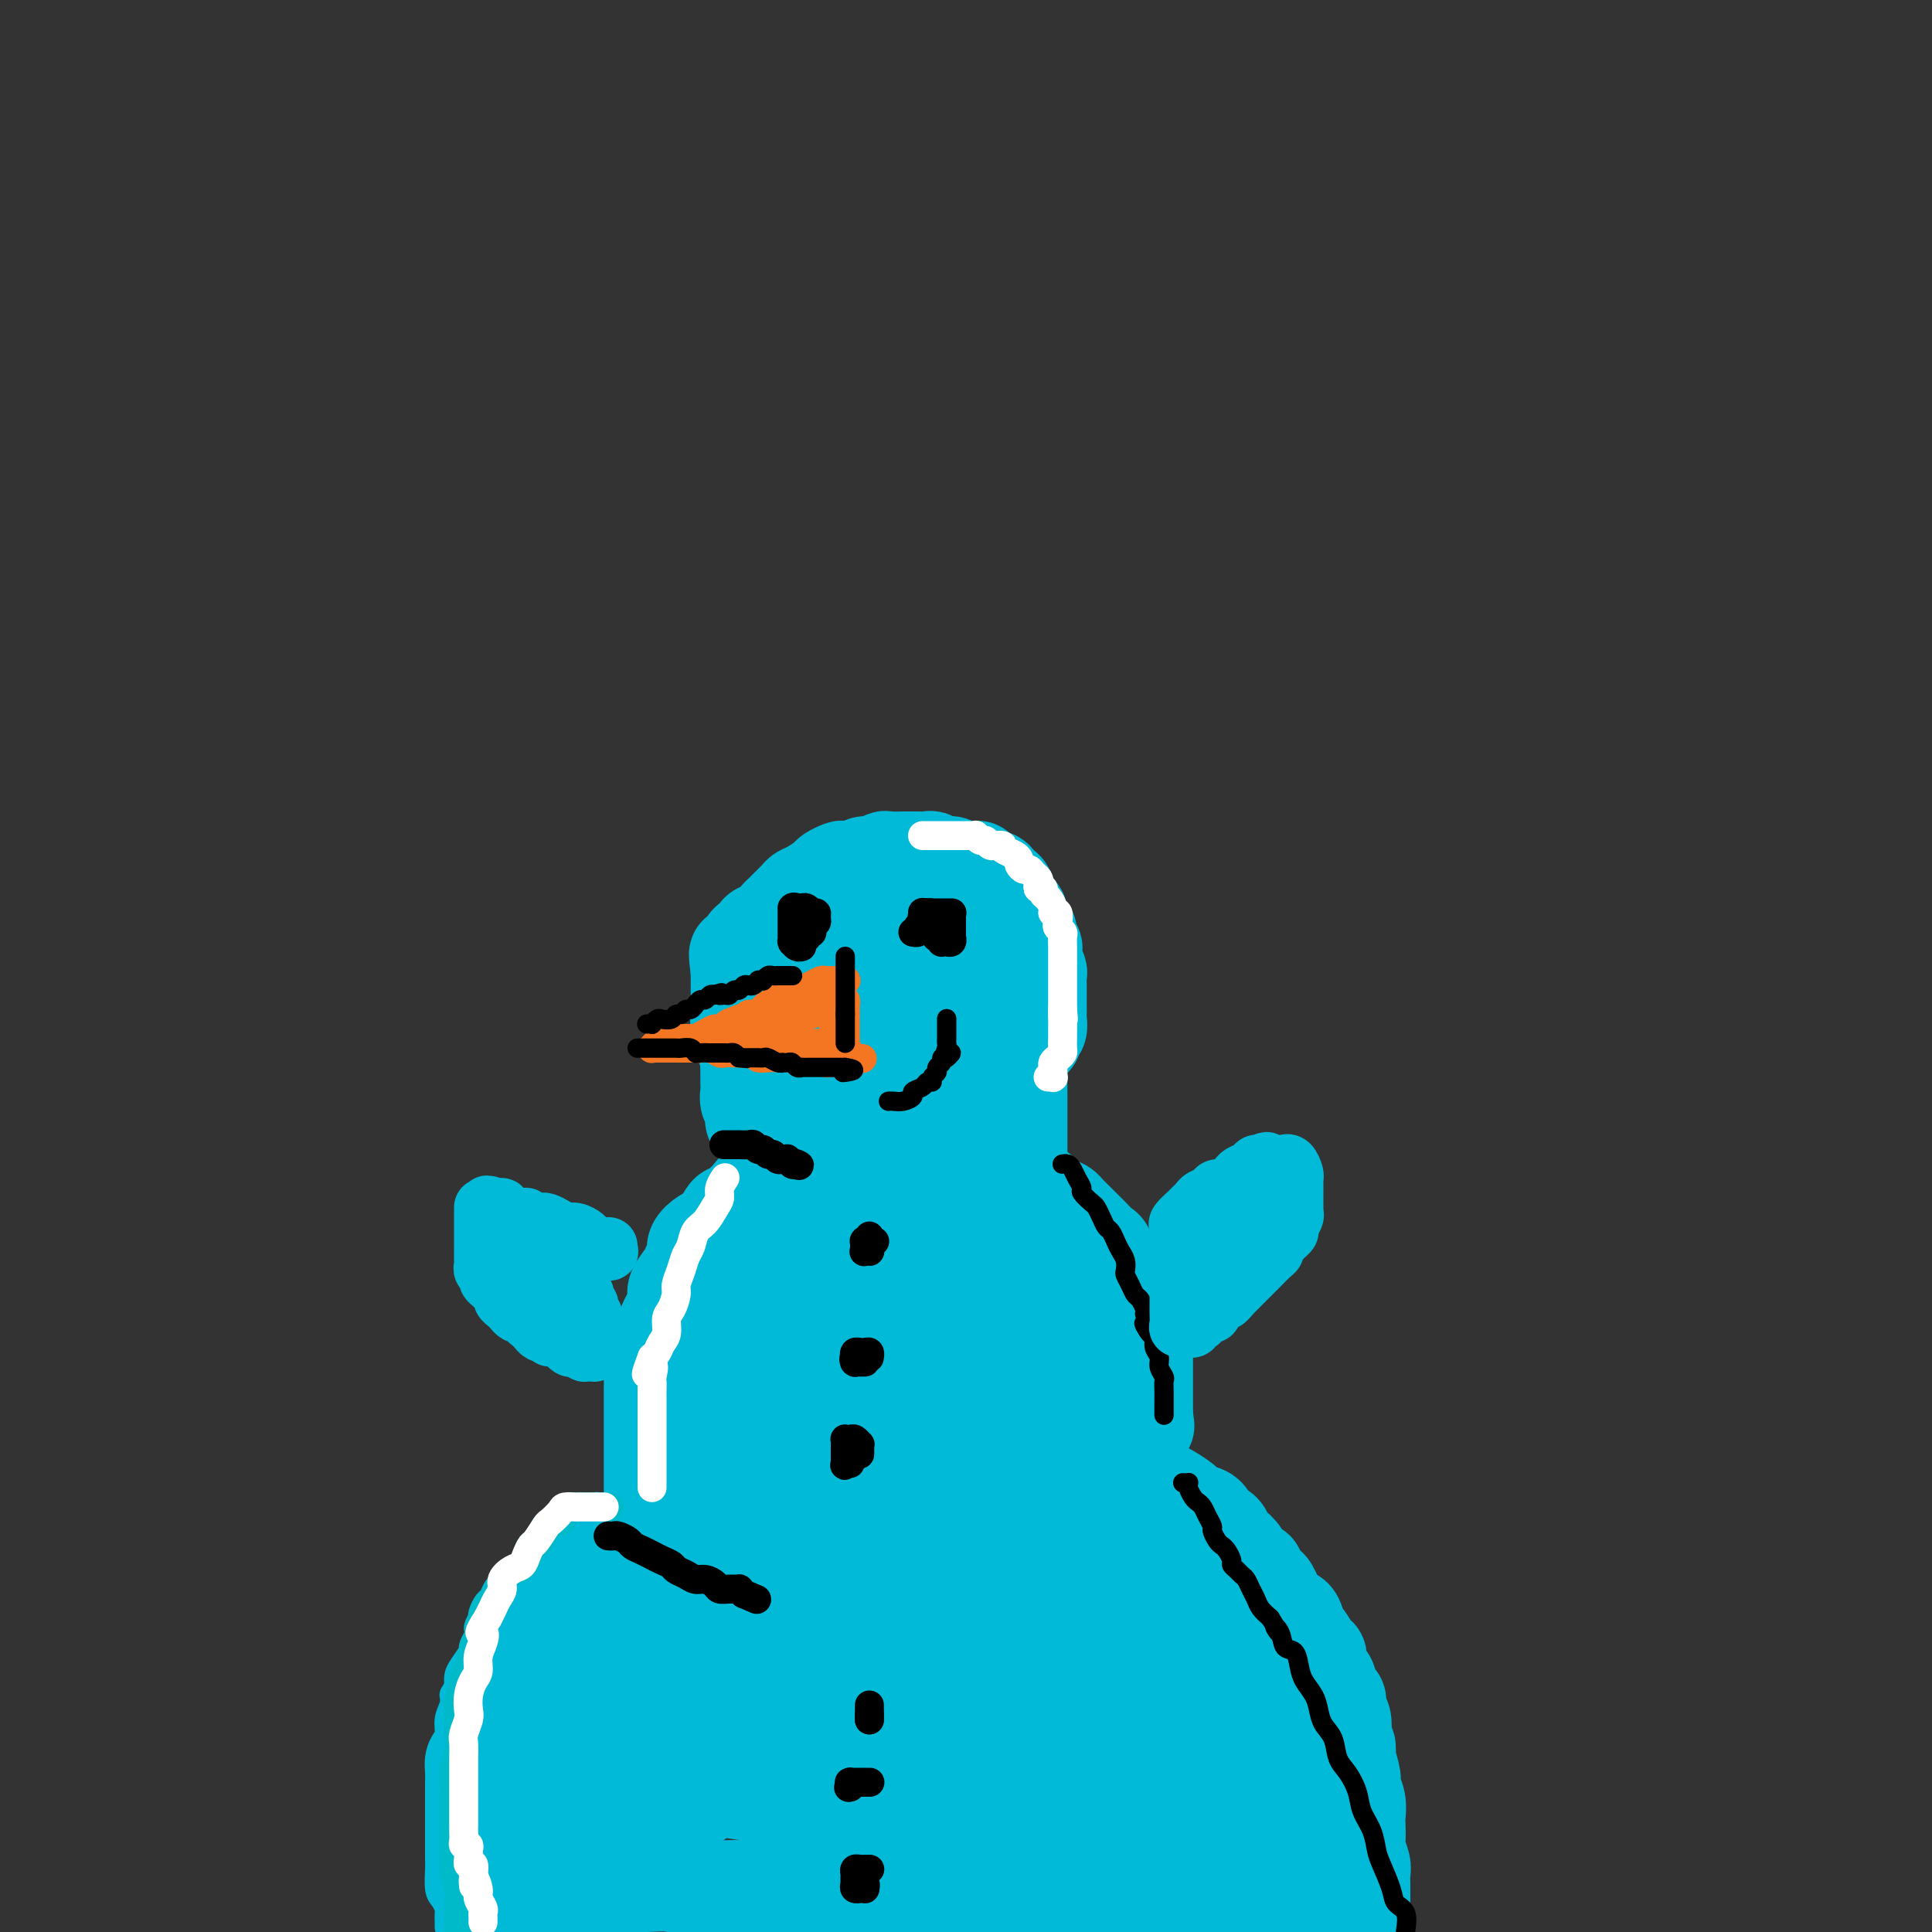 <svg viewBox='0 0 400 400' version='1.1' xmlns='http://www.w3.org/2000/svg' xmlns:xlink='http://www.w3.org/1999/xlink'><rect x="0" y="0" width="400" height="400" fill="#333333" stroke="none"/><g fill='none' stroke='#00BAD8' stroke-width='20' stroke-linecap='round' stroke-linejoin='round'><path d='M104,394c-0.000,-0.015 -0.000,-0.031 0,0c0.000,0.031 0.000,0.107 0,0c-0.000,-0.107 -0.000,-0.397 0,-1c0.000,-0.603 0.000,-1.520 0,-2c-0.000,-0.480 -0.000,-0.523 0,-1c0.000,-0.477 0.000,-1.386 0,-2c-0.000,-0.614 -0.000,-0.931 0,-2c0.000,-1.069 0.001,-2.890 0,-4c-0.001,-1.110 -0.004,-1.509 0,-2c0.004,-0.491 0.015,-1.074 0,-2c-0.015,-0.926 -0.057,-2.195 0,-3c0.057,-0.805 0.211,-1.146 0,-2c-0.211,-0.854 -0.789,-2.219 -1,-3c-0.211,-0.781 -0.057,-0.976 0,-2c0.057,-1.024 0.015,-2.875 0,-4c-0.015,-1.125 -0.004,-1.522 0,-2c0.004,-0.478 0.001,-1.035 0,-2c-0.001,-0.965 -0.000,-2.337 0,-3c0.000,-0.663 0.000,-0.618 0,-1c-0.000,-0.382 -0.000,-1.191 0,-2'/><path d='M103,354c0.068,-6.605 0.739,-3.117 1,-2c0.261,1.117 0.111,-0.137 0,-1c-0.111,-0.863 -0.185,-1.333 0,-2c0.185,-0.667 0.627,-1.529 1,-2c0.373,-0.471 0.678,-0.549 1,-1c0.322,-0.451 0.662,-1.275 1,-2c0.338,-0.725 0.673,-1.350 1,-2c0.327,-0.650 0.646,-1.325 1,-2c0.354,-0.675 0.741,-1.349 1,-2c0.259,-0.651 0.388,-1.278 1,-2c0.612,-0.722 1.707,-1.540 2,-2c0.293,-0.460 -0.217,-0.561 0,-1c0.217,-0.439 1.162,-1.216 2,-2c0.838,-0.784 1.570,-1.576 2,-2c0.430,-0.424 0.557,-0.480 1,-1c0.443,-0.520 1.202,-1.505 2,-2c0.798,-0.495 1.636,-0.499 2,-1c0.364,-0.501 0.252,-1.500 1,-2c0.748,-0.500 2.354,-0.501 3,-1c0.646,-0.499 0.333,-1.495 1,-2c0.667,-0.505 2.314,-0.520 3,-1c0.686,-0.480 0.410,-1.425 1,-2c0.590,-0.575 2.045,-0.779 3,-1c0.955,-0.221 1.410,-0.458 2,-1c0.590,-0.542 1.317,-1.388 2,-2c0.683,-0.612 1.323,-0.990 2,-1c0.677,-0.010 1.391,0.348 2,0c0.609,-0.348 1.112,-1.403 2,-2c0.888,-0.597 2.162,-0.738 3,-1c0.838,-0.262 1.239,-0.646 2,-1c0.761,-0.354 1.880,-0.677 3,-1'/><path d='M152,307c4.778,-2.428 2.224,-0.496 2,0c-0.224,0.496 1.882,-0.442 3,-1c1.118,-0.558 1.247,-0.737 2,-1c0.753,-0.263 2.129,-0.610 3,-1c0.871,-0.390 1.238,-0.821 2,-1c0.762,-0.179 1.921,-0.104 3,0c1.079,0.104 2.078,0.239 3,0c0.922,-0.239 1.765,-0.852 3,-1c1.235,-0.148 2.860,0.171 4,0c1.140,-0.171 1.793,-0.830 3,-1c1.207,-0.170 2.966,0.151 4,0c1.034,-0.151 1.343,-0.772 2,-1c0.657,-0.228 1.660,-0.061 3,0c1.340,0.061 3.015,0.016 4,0c0.985,-0.016 1.278,-0.004 2,0c0.722,0.004 1.873,0.001 3,0c1.127,-0.001 2.230,-0.000 3,0c0.770,0.000 1.206,0.000 2,0c0.794,-0.000 1.946,0.000 3,0c1.054,-0.000 2.010,-0.001 3,0c0.990,0.001 2.012,0.003 3,0c0.988,-0.003 1.940,-0.012 3,0c1.060,0.012 2.228,0.046 3,0c0.772,-0.046 1.147,-0.170 2,0c0.853,0.170 2.185,0.636 3,1c0.815,0.364 1.114,0.626 2,1c0.886,0.374 2.359,0.860 3,1c0.641,0.140 0.450,-0.066 1,0c0.550,0.066 1.840,0.402 3,1c1.160,0.598 2.188,1.456 3,2c0.812,0.544 1.406,0.772 2,1'/><path d='M237,307c3.544,1.278 2.903,0.973 3,1c0.097,0.027 0.933,0.387 2,1c1.067,0.613 2.365,1.478 3,2c0.635,0.522 0.608,0.702 1,1c0.392,0.298 1.205,0.714 2,1c0.795,0.286 1.574,0.443 2,1c0.426,0.557 0.499,1.514 1,2c0.501,0.486 1.428,0.501 2,1c0.572,0.499 0.788,1.482 1,2c0.212,0.518 0.419,0.572 1,1c0.581,0.428 1.535,1.232 2,2c0.465,0.768 0.439,1.501 1,2c0.561,0.499 1.708,0.765 2,1c0.292,0.235 -0.270,0.438 0,1c0.270,0.562 1.371,1.482 2,2c0.629,0.518 0.785,0.633 1,1c0.215,0.367 0.491,0.985 1,2c0.509,1.015 1.253,2.426 2,3c0.747,0.574 1.496,0.310 2,1c0.504,0.690 0.761,2.334 1,3c0.239,0.666 0.459,0.354 1,1c0.541,0.646 1.402,2.251 2,3c0.598,0.749 0.934,0.642 1,1c0.066,0.358 -0.136,1.180 0,2c0.136,0.820 0.610,1.637 1,2c0.390,0.363 0.697,0.270 1,1c0.303,0.730 0.603,2.281 1,3c0.397,0.719 0.890,0.605 1,1c0.110,0.395 -0.163,1.299 0,2c0.163,0.701 0.761,1.200 1,2c0.239,0.800 0.120,1.900 0,3'/><path d='M278,359c1.172,3.247 1.102,2.865 1,3c-0.102,0.135 -0.238,0.789 0,2c0.238,1.211 0.848,2.981 1,4c0.152,1.019 -0.155,1.288 0,2c0.155,0.712 0.773,1.866 1,3c0.227,1.134 0.065,2.247 0,3c-0.065,0.753 -0.031,1.146 0,2c0.031,0.854 0.061,2.169 0,3c-0.061,0.831 -0.212,1.178 0,2c0.212,0.822 0.789,2.121 1,3c0.211,0.879 0.057,1.340 0,2c-0.057,0.660 -0.015,1.521 0,2c0.015,0.479 0.004,0.576 0,1c-0.004,0.424 -0.001,1.174 0,2c0.001,0.826 0.000,1.726 0,2c-0.000,0.274 -0.000,-0.079 0,0c0.000,0.079 0.000,0.588 0,1c-0.000,0.412 -0.000,0.726 0,1c0.000,0.274 0.000,0.507 0,1c-0.000,0.493 -0.000,1.247 0,2'/><path d='M135,308c-0.000,-0.026 -0.000,-0.052 0,0c0.000,0.052 0.000,0.180 0,0c-0.000,-0.180 -0.000,-0.670 0,-1c0.000,-0.330 0.000,-0.501 0,-1c-0.000,-0.499 -0.000,-1.325 0,-2c0.000,-0.675 0.000,-1.200 0,-2c-0.000,-0.800 -0.000,-1.876 0,-3c0.000,-1.124 0.000,-2.296 0,-3c-0.000,-0.704 -0.001,-0.941 0,-2c0.001,-1.059 0.003,-2.940 0,-4c-0.003,-1.060 -0.012,-1.298 0,-2c0.012,-0.702 0.045,-1.869 0,-3c-0.045,-1.131 -0.167,-2.227 0,-3c0.167,-0.773 0.623,-1.222 1,-2c0.377,-0.778 0.673,-1.884 1,-3c0.327,-1.116 0.683,-2.242 1,-3c0.317,-0.758 0.595,-1.148 1,-2c0.405,-0.852 0.936,-2.168 1,-3c0.064,-0.832 -0.338,-1.181 0,-2c0.338,-0.819 1.417,-2.107 2,-3c0.583,-0.893 0.671,-1.391 1,-2c0.329,-0.609 0.900,-1.329 1,-2c0.100,-0.671 -0.272,-1.293 0,-2c0.272,-0.707 1.189,-1.498 2,-2c0.811,-0.502 1.518,-0.715 2,-1c0.482,-0.285 0.741,-0.643 1,-1'/><path d='M149,254c2.524,-4.687 1.835,-2.406 2,-2c0.165,0.406 1.184,-1.065 2,-2c0.816,-0.935 1.430,-1.335 2,-2c0.570,-0.665 1.096,-1.597 2,-2c0.904,-0.403 2.186,-0.279 3,-1c0.814,-0.721 1.159,-2.288 2,-3c0.841,-0.712 2.179,-0.569 3,-1c0.821,-0.431 1.126,-1.435 2,-2c0.874,-0.565 2.316,-0.691 3,-1c0.684,-0.309 0.610,-0.801 1,-1c0.390,-0.199 1.246,-0.106 2,0c0.754,0.106 1.407,0.225 2,0c0.593,-0.225 1.126,-0.792 2,-1c0.874,-0.208 2.088,-0.055 3,0c0.912,0.055 1.522,0.014 2,0c0.478,-0.014 0.824,0.000 2,0c1.176,-0.000 3.184,-0.014 4,0c0.816,0.014 0.442,0.056 1,0c0.558,-0.056 2.050,-0.208 3,0c0.950,0.208 1.358,0.778 2,1c0.642,0.222 1.519,0.097 2,0c0.481,-0.097 0.565,-0.167 1,0c0.435,0.167 1.220,0.571 2,1c0.780,0.429 1.555,0.884 2,1c0.445,0.116 0.561,-0.105 1,0c0.439,0.105 1.201,0.538 2,1c0.799,0.462 1.634,0.952 2,1c0.366,0.048 0.263,-0.348 1,0c0.737,0.348 2.314,1.440 3,2c0.686,0.560 0.482,0.589 1,1c0.518,0.411 1.759,1.206 3,2'/><path d='M214,246c2.859,1.511 1.008,0.790 1,1c-0.008,0.210 1.829,1.352 3,2c1.171,0.648 1.676,0.804 2,1c0.324,0.196 0.467,0.433 1,1c0.533,0.567 1.456,1.466 2,2c0.544,0.534 0.709,0.704 1,1c0.291,0.296 0.708,0.717 1,1c0.292,0.283 0.459,0.427 1,1c0.541,0.573 1.454,1.575 2,2c0.546,0.425 0.723,0.274 1,1c0.277,0.726 0.653,2.330 1,3c0.347,0.670 0.667,0.405 1,1c0.333,0.595 0.681,2.051 1,3c0.319,0.949 0.610,1.392 1,2c0.390,0.608 0.879,1.381 1,2c0.121,0.619 -0.125,1.086 0,2c0.125,0.914 0.622,2.277 1,3c0.378,0.723 0.637,0.805 1,1c0.363,0.195 0.829,0.503 1,1c0.171,0.497 0.046,1.185 0,2c-0.046,0.815 -0.012,1.758 0,2c0.012,0.242 0.003,-0.217 0,0c-0.003,0.217 -0.001,1.108 0,2c0.001,0.892 0.000,1.783 0,2c-0.000,0.217 -0.000,-0.240 0,0c0.000,0.240 0.000,1.178 0,2c-0.000,0.822 -0.000,1.530 0,2c0.000,0.470 0.000,0.703 0,1c-0.000,0.297 -0.000,0.657 0,1c0.000,0.343 0.000,0.669 0,1c-0.000,0.331 -0.000,0.665 0,1'/><path d='M237,293c0.500,3.833 0.250,1.917 0,0'/><path d='M158,235c0.009,0.006 0.018,0.013 0,0c-0.018,-0.013 -0.061,-0.044 0,0c0.061,0.044 0.228,0.164 0,0c-0.228,-0.164 -0.849,-0.610 -1,-1c-0.151,-0.390 0.170,-0.723 0,-1c-0.170,-0.277 -0.830,-0.497 -1,-1c-0.170,-0.503 0.151,-1.289 0,-2c-0.151,-0.711 -0.773,-1.346 -1,-2c-0.227,-0.654 -0.060,-1.325 0,-2c0.060,-0.675 0.012,-1.353 0,-2c-0.012,-0.647 0.012,-1.261 0,-2c-0.012,-0.739 -0.060,-1.602 0,-2c0.060,-0.398 0.226,-0.329 0,-1c-0.226,-0.671 -0.845,-2.080 -1,-3c-0.155,-0.920 0.155,-1.350 0,-2c-0.155,-0.650 -0.773,-1.521 -1,-2c-0.227,-0.479 -0.061,-0.565 0,-1c0.061,-0.435 0.016,-1.220 0,-2c-0.016,-0.780 -0.004,-1.557 0,-2c0.004,-0.443 0.001,-0.552 0,-1c-0.001,-0.448 -0.000,-1.236 0,-2c0.000,-0.764 0.000,-1.504 0,-2c-0.000,-0.496 -0.000,-0.748 0,-1'/><path d='M153,201c-0.759,-5.661 -0.157,-2.812 0,-2c0.157,0.812 -0.131,-0.413 0,-1c0.131,-0.587 0.682,-0.538 1,-1c0.318,-0.462 0.403,-1.437 1,-2c0.597,-0.563 1.704,-0.714 2,-1c0.296,-0.286 -0.220,-0.705 0,-1c0.220,-0.295 1.176,-0.464 2,-1c0.824,-0.536 1.516,-1.439 2,-2c0.484,-0.561 0.761,-0.779 1,-1c0.239,-0.221 0.439,-0.444 1,-1c0.561,-0.556 1.483,-1.444 2,-2c0.517,-0.556 0.629,-0.780 1,-1c0.371,-0.220 1.002,-0.438 2,-1c0.998,-0.562 2.364,-1.470 3,-2c0.636,-0.530 0.540,-0.682 1,-1c0.460,-0.318 1.474,-0.802 2,-1c0.526,-0.198 0.565,-0.109 1,0c0.435,0.109 1.267,0.240 2,0c0.733,-0.240 1.369,-0.849 2,-1c0.631,-0.151 1.258,0.156 2,0c0.742,-0.156 1.598,-0.774 2,-1c0.402,-0.226 0.349,-0.060 1,0c0.651,0.060 2.005,0.015 3,0c0.995,-0.015 1.631,-0.000 2,0c0.369,0.000 0.470,-0.015 1,0c0.530,0.015 1.489,0.060 2,0c0.511,-0.060 0.573,-0.226 1,0c0.427,0.226 1.217,0.844 2,1c0.783,0.156 1.557,-0.150 2,0c0.443,0.150 0.555,0.757 1,1c0.445,0.243 1.222,0.121 2,0'/><path d='M200,180c4.213,-0.042 1.745,-0.147 1,0c-0.745,0.147 0.234,0.546 1,1c0.766,0.454 1.319,0.965 2,1c0.681,0.035 1.492,-0.404 2,0c0.508,0.404 0.715,1.653 1,2c0.285,0.347 0.650,-0.206 1,0c0.350,0.206 0.685,1.173 1,2c0.315,0.827 0.610,1.516 1,2c0.390,0.484 0.874,0.763 1,1c0.126,0.237 -0.106,0.431 0,1c0.106,0.569 0.551,1.514 1,2c0.449,0.486 0.904,0.514 1,1c0.096,0.486 -0.167,1.429 0,2c0.167,0.571 0.763,0.768 1,1c0.237,0.232 0.116,0.499 0,1c-0.116,0.501 -0.227,1.238 0,2c0.227,0.762 0.793,1.551 1,2c0.207,0.449 0.055,0.558 0,1c-0.055,0.442 -0.015,1.218 0,2c0.015,0.782 0.004,1.570 0,2c-0.004,0.430 0.000,0.500 0,1c-0.000,0.500 -0.004,1.429 0,2c0.004,0.571 0.016,0.784 0,1c-0.016,0.216 -0.060,0.435 0,1c0.060,0.565 0.223,1.475 0,2c-0.223,0.525 -0.833,0.666 -1,1c-0.167,0.334 0.110,0.863 0,1c-0.110,0.137 -0.607,-0.117 -1,0c-0.393,0.117 -0.684,0.605 -1,1c-0.316,0.395 -0.658,0.698 -1,1'/><path d='M211,217c-1.041,0.781 -1.644,0.734 -2,1c-0.356,0.266 -0.465,0.846 -1,1c-0.535,0.154 -1.494,-0.116 -2,0c-0.506,0.116 -0.557,0.619 -1,1c-0.443,0.381 -1.277,0.641 -2,1c-0.723,0.359 -1.333,0.818 -2,1c-0.667,0.182 -1.389,0.087 -2,0c-0.611,-0.087 -1.111,-0.167 -2,0c-0.889,0.167 -2.166,0.581 -3,1c-0.834,0.419 -1.223,0.844 -2,1c-0.777,0.156 -1.941,0.042 -3,0c-1.059,-0.042 -2.013,-0.011 -3,0c-0.987,0.011 -2.008,0.003 -3,0c-0.992,-0.003 -1.957,-0.001 -3,0c-1.043,0.001 -2.166,0.000 -3,0c-0.834,-0.000 -1.379,-0.000 -2,0c-0.621,0.000 -1.317,0.002 -2,0c-0.683,-0.002 -1.351,-0.006 -2,0c-0.649,0.006 -1.278,0.023 -2,0c-0.722,-0.023 -1.537,-0.084 -2,0c-0.463,0.084 -0.573,0.315 -1,0c-0.427,-0.315 -1.172,-1.176 -2,-2c-0.828,-0.824 -1.738,-1.610 -2,-2c-0.262,-0.390 0.125,-0.383 0,-1c-0.125,-0.617 -0.762,-1.856 -1,-3c-0.238,-1.144 -0.076,-2.193 0,-3c0.076,-0.807 0.064,-1.374 0,-2c-0.064,-0.626 -0.182,-1.312 0,-2c0.182,-0.688 0.664,-1.377 1,-2c0.336,-0.623 0.524,-1.178 1,-2c0.476,-0.822 1.238,-1.911 2,-3'/><path d='M165,202c1.155,-2.499 2.042,-1.748 3,-2c0.958,-0.252 1.986,-1.507 3,-3c1.014,-1.493 2.014,-3.223 3,-4c0.986,-0.777 1.959,-0.600 3,-1c1.041,-0.400 2.150,-1.375 3,-2c0.850,-0.625 1.440,-0.900 2,-1c0.560,-0.100 1.091,-0.027 2,0c0.909,0.027 2.197,0.007 3,0c0.803,-0.007 1.122,-0.002 2,0c0.878,0.002 2.315,0.001 3,0c0.685,-0.001 0.617,-0.001 1,0c0.383,0.001 1.216,0.004 2,0c0.784,-0.004 1.519,-0.013 2,0c0.481,0.013 0.707,0.050 1,0c0.293,-0.050 0.652,-0.187 1,0c0.348,0.187 0.685,0.696 1,1c0.315,0.304 0.609,0.401 1,1c0.391,0.599 0.878,1.700 1,2c0.122,0.300 -0.121,-0.201 0,0c0.121,0.201 0.606,1.105 1,2c0.394,0.895 0.697,1.782 1,2c0.303,0.218 0.606,-0.233 1,0c0.394,0.233 0.879,1.149 1,2c0.121,0.851 -0.121,1.635 0,2c0.121,0.365 0.606,0.309 1,1c0.394,0.691 0.697,2.127 1,3c0.303,0.873 0.607,1.182 1,2c0.393,0.818 0.875,2.143 1,3c0.125,0.857 -0.107,1.245 0,2c0.107,0.755 0.554,1.878 1,3'/><path d='M211,215c0.928,3.531 0.249,3.357 0,4c-0.249,0.643 -0.067,2.101 0,3c0.067,0.899 0.018,1.238 0,2c-0.018,0.762 -0.005,1.947 0,3c0.005,1.053 0.001,1.973 0,3c-0.001,1.027 -0.000,2.162 0,3c0.000,0.838 0.000,1.379 0,2c-0.000,0.621 -0.000,1.322 0,2c0.000,0.678 0.000,1.333 0,2c-0.000,0.667 -0.000,1.344 0,2c0.000,0.656 0.000,1.289 0,2c-0.000,0.711 -0.000,1.500 0,2c0.000,0.500 0.000,0.712 0,1c-0.000,0.288 -0.001,0.654 0,1c0.001,0.346 0.002,0.673 0,1c-0.002,0.327 -0.008,0.654 0,1c0.008,0.346 0.030,0.711 0,1c-0.030,0.289 -0.111,0.501 0,1c0.111,0.499 0.415,1.283 1,2c0.585,0.717 1.452,1.366 2,2c0.548,0.634 0.777,1.253 1,2c0.223,0.747 0.441,1.622 1,2c0.559,0.378 1.459,0.257 2,1c0.541,0.743 0.722,2.349 1,3c0.278,0.651 0.653,0.348 1,1c0.347,0.652 0.667,2.257 1,3c0.333,0.743 0.680,0.622 1,1c0.320,0.378 0.611,1.256 1,2c0.389,0.744 0.874,1.354 1,2c0.126,0.646 -0.107,1.327 0,2c0.107,0.673 0.553,1.336 1,2'/><path d='M225,276c2.166,4.212 0.580,2.242 0,2c-0.580,-0.242 -0.156,1.244 0,2c0.156,0.756 0.042,0.781 0,1c-0.042,0.219 -0.011,0.633 0,1c0.011,0.367 0.004,0.687 0,1c-0.004,0.313 -0.005,0.620 0,1c0.005,0.380 0.016,0.834 0,1c-0.016,0.166 -0.060,0.045 0,0c0.060,-0.045 0.224,-0.013 0,0c-0.224,0.013 -0.837,0.007 -1,0c-0.163,-0.007 0.124,-0.016 0,0c-0.124,0.016 -0.657,0.057 -1,0c-0.343,-0.057 -0.495,-0.211 -1,0c-0.505,0.211 -1.365,0.788 -2,1c-0.635,0.212 -1.047,0.058 -2,0c-0.953,-0.058 -2.449,-0.019 -4,0c-1.551,0.019 -3.158,0.019 -5,0c-1.842,-0.019 -3.920,-0.058 -6,0c-2.080,0.058 -4.163,0.212 -6,0c-1.837,-0.212 -3.429,-0.789 -5,-1c-1.571,-0.211 -3.120,-0.057 -5,0c-1.880,0.057 -4.092,0.015 -6,0c-1.908,-0.015 -3.512,-0.004 -5,0c-1.488,0.004 -2.860,0.001 -4,0c-1.140,-0.001 -2.048,-0.000 -3,0c-0.952,0.000 -1.946,0.000 -3,0c-1.054,-0.000 -2.166,-0.000 -3,0c-0.834,0.000 -1.388,0.000 -2,0c-0.612,-0.000 -1.280,-0.000 -2,0c-0.720,0.000 -1.491,0.000 -2,0c-0.509,-0.000 -0.754,-0.000 -1,0'/><path d='M156,285c-10.290,-0.155 -4.014,-0.041 -2,0c2.014,0.041 -0.235,0.011 -1,0c-0.765,-0.011 -0.047,-0.003 0,0c0.047,0.003 -0.576,0.001 -1,0c-0.424,-0.001 -0.650,-0.000 -1,0c-0.350,0.000 -0.826,-0.001 -1,0c-0.174,0.001 -0.047,0.002 0,0c0.047,-0.002 0.013,-0.008 0,0c-0.013,0.008 -0.003,0.029 0,0c0.003,-0.029 0.001,-0.110 0,0c-0.001,0.110 -0.001,0.410 0,1c0.001,0.590 0.001,1.468 0,2c-0.001,0.532 -0.004,0.716 0,1c0.004,0.284 0.015,0.668 0,1c-0.015,0.332 -0.057,0.611 0,1c0.057,0.389 0.211,0.888 0,1c-0.211,0.112 -0.789,-0.162 -1,0c-0.211,0.162 -0.057,0.761 0,1c0.057,0.239 0.015,0.118 0,0c-0.015,-0.118 -0.004,-0.234 0,0c0.004,0.234 0.001,0.816 0,1c-0.001,0.184 -0.000,-0.031 0,0c0.000,0.031 0.000,0.310 0,0c-0.000,-0.310 -0.000,-1.207 0,-2c0.000,-0.793 0.000,-1.483 0,-3c-0.000,-1.517 -0.000,-3.862 0,-6c0.000,-2.138 0.000,-4.069 0,-6'/><path d='M149,277c-0.091,-3.561 -0.318,-3.965 0,-5c0.318,-1.035 1.183,-2.701 2,-4c0.817,-1.299 1.588,-2.229 2,-3c0.412,-0.771 0.465,-1.381 1,-2c0.535,-0.619 1.551,-1.246 2,-2c0.449,-0.754 0.332,-1.633 1,-2c0.668,-0.367 2.121,-0.220 3,-1c0.879,-0.780 1.184,-2.486 2,-3c0.816,-0.514 2.142,0.165 3,0c0.858,-0.165 1.249,-1.172 2,-2c0.751,-0.828 1.862,-1.476 3,-2c1.138,-0.524 2.301,-0.925 3,-1c0.699,-0.075 0.932,0.176 2,0c1.068,-0.176 2.972,-0.779 4,-1c1.028,-0.221 1.182,-0.059 2,0c0.818,0.059 2.302,0.016 3,0c0.698,-0.016 0.611,-0.005 1,0c0.389,0.005 1.255,0.005 2,0c0.745,-0.005 1.369,-0.016 2,0c0.631,0.016 1.268,0.059 2,0c0.732,-0.059 1.557,-0.219 2,0c0.443,0.219 0.502,0.818 1,1c0.498,0.182 1.433,-0.053 2,0c0.567,0.053 0.765,0.394 1,1c0.235,0.606 0.507,1.476 1,2c0.493,0.524 1.207,0.703 2,1c0.793,0.297 1.666,0.712 2,1c0.334,0.288 0.131,0.448 0,1c-0.131,0.552 -0.189,1.495 0,2c0.189,0.505 0.625,0.573 1,1c0.375,0.427 0.687,1.214 1,2'/><path d='M204,261c1.083,1.969 0.290,1.891 0,2c-0.290,0.109 -0.078,0.406 0,1c0.078,0.594 0.021,1.484 0,2c-0.021,0.516 -0.006,0.659 0,1c0.006,0.341 0.002,0.880 0,1c-0.002,0.120 -0.001,-0.178 0,0c0.001,0.178 0.004,0.831 0,1c-0.004,0.169 -0.015,-0.147 0,0c0.015,0.147 0.057,0.757 0,1c-0.057,0.243 -0.211,0.118 0,0c0.211,-0.118 0.789,-0.229 1,0c0.211,0.229 0.057,0.797 0,1c-0.057,0.203 -0.016,0.040 0,0c0.016,-0.040 0.005,0.042 0,0c-0.005,-0.042 -0.006,-0.207 0,0c0.006,0.207 0.019,0.788 0,1c-0.019,0.212 -0.069,0.057 0,0c0.069,-0.057 0.258,-0.015 0,0c-0.258,0.015 -0.961,0.004 -2,0c-1.039,-0.004 -2.412,-0.001 -4,0c-1.588,0.001 -3.391,0.000 -6,0c-2.609,-0.000 -6.024,-0.000 -9,0c-2.976,0.000 -5.512,0.000 -8,0c-2.488,-0.000 -4.929,-0.000 -7,0c-2.071,0.000 -3.773,0.000 -5,0c-1.227,-0.000 -1.978,-0.000 -3,0c-1.022,0.000 -2.315,0.000 -3,0c-0.685,-0.000 -0.761,-0.000 -1,0c-0.239,0.000 -0.640,0.000 -1,0c-0.360,-0.000 -0.680,-0.000 -1,0'/><path d='M155,272c-6.746,-0.018 -1.612,-0.064 0,0c1.612,0.064 -0.300,0.239 -1,0c-0.700,-0.239 -0.188,-0.890 0,-1c0.188,-0.110 0.054,0.322 0,0c-0.054,-0.322 -0.026,-1.399 0,-2c0.026,-0.601 0.051,-0.725 0,-1c-0.051,-0.275 -0.177,-0.701 0,-1c0.177,-0.299 0.657,-0.473 1,-1c0.343,-0.527 0.548,-1.409 1,-2c0.452,-0.591 1.151,-0.891 2,-1c0.849,-0.109 1.849,-0.028 3,0c1.151,0.028 2.453,0.004 4,0c1.547,-0.004 3.340,0.014 5,0c1.660,-0.014 3.187,-0.060 5,0c1.813,0.060 3.912,0.226 6,0c2.088,-0.226 4.164,-0.845 6,-1c1.836,-0.155 3.434,0.155 5,0c1.566,-0.155 3.102,-0.775 4,-1c0.898,-0.225 1.158,-0.056 2,0c0.842,0.056 2.267,0.000 3,0c0.733,-0.000 0.775,0.056 1,0c0.225,-0.056 0.635,-0.225 1,0c0.365,0.225 0.687,0.844 1,1c0.313,0.156 0.619,-0.152 1,0c0.381,0.152 0.838,0.763 1,1c0.162,0.237 0.029,0.101 0,0c-0.029,-0.101 0.048,-0.168 0,0c-0.048,0.168 -0.219,0.571 0,1c0.219,0.429 0.828,0.885 1,1c0.172,0.115 -0.094,-0.110 0,0c0.094,0.110 0.547,0.555 1,1'/><path d='M208,266c1.067,0.812 0.235,0.344 0,0c-0.235,-0.344 0.125,-0.562 0,-1c-0.125,-0.438 -0.737,-1.094 -1,-2c-0.263,-0.906 -0.178,-2.061 -1,-4c-0.822,-1.939 -2.553,-4.661 -4,-7c-1.447,-2.339 -2.612,-4.294 -4,-7c-1.388,-2.706 -2.999,-6.163 -4,-9c-1.001,-2.837 -1.393,-5.054 -2,-8c-0.607,-2.946 -1.431,-6.621 -2,-9c-0.569,-2.379 -0.885,-3.464 -1,-5c-0.115,-1.536 -0.031,-3.525 0,-5c0.031,-1.475 0.008,-2.438 0,-3c-0.008,-0.562 -0.002,-0.724 0,-1c0.002,-0.276 0.001,-0.666 0,-1c-0.001,-0.334 -0.000,-0.613 0,-1c0.000,-0.387 0.000,-0.881 0,-1c-0.000,-0.119 -0.000,0.136 0,0c0.000,-0.136 -0.000,-0.663 0,-1c0.000,-0.337 0.000,-0.485 0,-1c-0.000,-0.515 -0.000,-1.396 0,-2c0.000,-0.604 0.001,-0.933 0,-1c-0.001,-0.067 -0.003,0.126 0,0c0.003,-0.126 0.011,-0.570 0,-1c-0.011,-0.430 -0.041,-0.847 0,-1c0.041,-0.153 0.155,-0.044 0,0c-0.155,0.044 -0.577,0.022 -1,0'/><path d='M188,195c-1.284,-5.926 -1.495,-0.241 -2,2c-0.505,2.241 -1.306,1.038 -2,1c-0.694,-0.038 -1.281,1.088 -2,2c-0.719,0.912 -1.569,1.609 -2,2c-0.431,0.391 -0.441,0.475 -1,1c-0.559,0.525 -1.666,1.490 -2,2c-0.334,0.510 0.107,0.566 0,1c-0.107,0.434 -0.761,1.245 -1,2c-0.239,0.755 -0.064,1.455 0,2c0.064,0.545 0.016,0.934 0,1c-0.016,0.066 -0.000,-0.193 0,0c0.000,0.193 -0.015,0.836 0,1c0.015,0.164 0.059,-0.152 0,0c-0.059,0.152 -0.223,0.773 0,1c0.223,0.227 0.831,0.061 1,0c0.169,-0.061 -0.102,-0.016 0,0c0.102,0.016 0.578,0.004 1,0c0.422,-0.004 0.792,-0.001 1,0c0.208,0.001 0.254,0.001 1,0c0.746,-0.001 2.193,-0.003 3,0c0.807,0.003 0.976,0.011 2,0c1.024,-0.011 2.904,-0.041 4,0c1.096,0.041 1.408,0.152 2,0c0.592,-0.152 1.465,-0.565 2,-1c0.535,-0.435 0.732,-0.890 1,-1c0.268,-0.110 0.607,0.124 1,0c0.393,-0.124 0.840,-0.608 1,-1c0.160,-0.392 0.033,-0.693 0,-1c-0.033,-0.307 0.030,-0.621 0,-1c-0.030,-0.379 -0.151,-0.823 0,-1c0.151,-0.177 0.576,-0.089 1,0'/><path d='M197,207c1.237,-1.155 0.331,-1.041 0,-1c-0.331,0.041 -0.086,0.010 0,0c0.086,-0.010 0.013,0.000 0,0c-0.013,-0.000 0.035,-0.011 0,0c-0.035,0.011 -0.153,0.043 0,0c0.153,-0.043 0.577,-0.162 1,0c0.423,0.162 0.845,0.605 1,1c0.155,0.395 0.041,0.743 0,1c-0.041,0.257 -0.010,0.424 0,1c0.010,0.576 -0.000,1.562 0,2c0.000,0.438 0.011,0.330 0,1c-0.011,0.670 -0.043,2.119 0,3c0.043,0.881 0.162,1.193 0,2c-0.162,0.807 -0.606,2.109 -1,4c-0.394,1.891 -0.739,4.372 -1,7c-0.261,2.628 -0.437,5.402 -1,9c-0.563,3.598 -1.511,8.018 -2,12c-0.489,3.982 -0.517,7.525 -1,11c-0.483,3.475 -1.421,6.884 -2,10c-0.579,3.116 -0.800,5.941 -2,9c-1.200,3.059 -3.379,6.352 -5,9c-1.621,2.648 -2.684,4.651 -4,7c-1.316,2.349 -2.885,5.043 -5,8c-2.115,2.957 -4.776,6.177 -7,9c-2.224,2.823 -4.013,5.251 -6,8c-1.987,2.749 -4.174,5.821 -6,8c-1.826,2.179 -3.290,3.465 -5,5c-1.710,1.535 -3.664,3.319 -5,5c-1.336,1.681 -2.052,3.260 -3,4c-0.948,0.740 -2.128,0.640 -3,1c-0.872,0.360 -1.436,1.180 -2,2'/><path d='M138,345c-3.206,2.795 -2.221,1.284 -2,1c0.221,-0.284 -0.322,0.659 -1,1c-0.678,0.341 -1.491,0.080 -2,0c-0.509,-0.080 -0.714,0.020 -1,0c-0.286,-0.020 -0.654,-0.161 -1,0c-0.346,0.161 -0.671,0.623 -1,1c-0.329,0.377 -0.663,0.667 -1,1c-0.337,0.333 -0.678,0.707 -1,1c-0.322,0.293 -0.626,0.505 -1,1c-0.374,0.495 -0.817,1.273 -1,2c-0.183,0.727 -0.105,1.402 0,2c0.105,0.598 0.239,1.117 0,2c-0.239,0.883 -0.849,2.128 -1,3c-0.151,0.872 0.157,1.369 0,2c-0.157,0.631 -0.778,1.396 -1,2c-0.222,0.604 -0.045,1.049 0,2c0.045,0.951 -0.040,2.410 0,3c0.040,0.590 0.207,0.313 0,1c-0.207,0.687 -0.786,2.338 -1,3c-0.214,0.662 -0.061,0.333 0,1c0.061,0.667 0.031,2.328 0,3c-0.031,0.672 -0.061,0.355 0,1c0.061,0.645 0.214,2.252 0,3c-0.214,0.748 -0.793,0.638 -1,1c-0.207,0.362 -0.041,1.196 0,2c0.041,0.804 -0.044,1.577 0,2c0.044,0.423 0.218,0.495 0,1c-0.218,0.505 -0.828,1.444 -1,2c-0.172,0.556 0.094,0.730 0,1c-0.094,0.270 -0.547,0.635 -1,1'/><path d='M120,391c-1.321,6.123 -1.123,1.430 -1,0c0.123,-1.430 0.173,0.401 0,1c-0.173,0.599 -0.567,-0.036 -1,0c-0.433,0.036 -0.904,0.742 -1,1c-0.096,0.258 0.182,0.066 0,0c-0.182,-0.066 -0.823,-0.007 -1,0c-0.177,0.007 0.110,-0.037 0,0c-0.110,0.037 -0.617,0.154 -1,0c-0.383,-0.154 -0.642,-0.578 -1,-1c-0.358,-0.422 -0.814,-0.841 -1,-1c-0.186,-0.159 -0.102,-0.059 0,-1c0.102,-0.941 0.224,-2.922 0,-4c-0.224,-1.078 -0.792,-1.254 -1,-2c-0.208,-0.746 -0.055,-2.062 0,-3c0.055,-0.938 0.014,-1.499 0,-2c-0.014,-0.501 0.001,-0.942 0,-2c-0.001,-1.058 -0.016,-2.733 0,-4c0.016,-1.267 0.064,-2.127 0,-3c-0.064,-0.873 -0.239,-1.758 0,-3c0.239,-1.242 0.893,-2.839 1,-4c0.107,-1.161 -0.333,-1.886 0,-3c0.333,-1.114 1.438,-2.618 2,-4c0.562,-1.382 0.580,-2.641 1,-4c0.420,-1.359 1.243,-2.819 2,-4c0.757,-1.181 1.447,-2.083 2,-3c0.553,-0.917 0.969,-1.847 2,-3c1.031,-1.153 2.677,-2.527 4,-4c1.323,-1.473 2.324,-3.044 3,-4c0.676,-0.956 1.028,-1.296 2,-2c0.972,-0.704 2.563,-1.773 4,-3c1.437,-1.227 2.718,-2.614 4,-4'/><path d='M139,325c3.175,-2.910 2.612,-1.684 3,-2c0.388,-0.316 1.728,-2.175 3,-3c1.272,-0.825 2.476,-0.617 3,-1c0.524,-0.383 0.367,-1.356 1,-2c0.633,-0.644 2.056,-0.957 3,-1c0.944,-0.043 1.408,0.185 2,0c0.592,-0.185 1.313,-0.782 2,-1c0.687,-0.218 1.341,-0.057 2,0c0.659,0.057 1.323,0.012 2,0c0.677,-0.012 1.365,0.011 2,0c0.635,-0.011 1.216,-0.055 2,0c0.784,0.055 1.770,0.211 3,0c1.230,-0.211 2.703,-0.789 4,-1c1.297,-0.211 2.419,-0.057 4,0c1.581,0.057 3.620,0.015 5,0c1.380,-0.015 2.102,-0.004 3,0c0.898,0.004 1.973,0.001 3,0c1.027,-0.001 2.007,-0.000 3,0c0.993,0.000 1.998,-0.001 3,0c1.002,0.001 2.001,0.004 3,0c0.999,-0.004 2.000,-0.015 3,0c1.000,0.015 2.001,0.056 3,0c0.999,-0.056 1.996,-0.207 3,0c1.004,0.207 2.016,0.774 3,1c0.984,0.226 1.941,0.112 3,0c1.059,-0.112 2.219,-0.223 3,0c0.781,0.223 1.182,0.781 2,1c0.818,0.219 2.054,0.100 3,0c0.946,-0.100 1.601,-0.181 2,0c0.399,0.181 0.543,0.623 1,1c0.457,0.377 1.229,0.688 2,1'/><path d='M223,318c3.075,0.864 1.261,1.023 1,1c-0.261,-0.023 1.029,-0.227 2,0c0.971,0.227 1.621,0.887 2,1c0.379,0.113 0.485,-0.320 1,0c0.515,0.320 1.437,1.394 2,2c0.563,0.606 0.766,0.744 1,1c0.234,0.256 0.499,0.630 1,1c0.501,0.370 1.236,0.736 2,1c0.764,0.264 1.555,0.427 2,1c0.445,0.573 0.542,1.556 1,2c0.458,0.444 1.277,0.349 2,1c0.723,0.651 1.351,2.049 2,3c0.649,0.951 1.318,1.454 2,2c0.682,0.546 1.376,1.133 2,2c0.624,0.867 1.178,2.013 2,3c0.822,0.987 1.911,1.815 3,3c1.089,1.185 2.178,2.726 3,4c0.822,1.274 1.376,2.281 2,3c0.624,0.719 1.319,1.151 2,2c0.681,0.849 1.347,2.114 2,3c0.653,0.886 1.292,1.393 2,2c0.708,0.607 1.486,1.315 2,2c0.514,0.685 0.765,1.348 1,2c0.235,0.652 0.455,1.292 1,2c0.545,0.708 1.417,1.485 2,2c0.583,0.515 0.878,0.767 1,1c0.122,0.233 0.071,0.446 0,1c-0.071,0.554 -0.163,1.447 0,2c0.163,0.553 0.582,0.764 1,1c0.418,0.236 0.834,0.496 1,1c0.166,0.504 0.083,1.252 0,2'/><path d='M271,372c1.022,2.361 0.078,1.264 0,1c-0.078,-0.264 0.711,0.307 1,1c0.289,0.693 0.077,1.509 0,2c-0.077,0.491 -0.021,0.657 0,1c0.021,0.343 0.005,0.863 0,1c-0.005,0.137 -0.000,-0.108 0,0c0.000,0.108 -0.004,0.568 0,1c0.004,0.432 0.016,0.834 0,1c-0.016,0.166 -0.061,0.096 0,0c0.061,-0.096 0.228,-0.218 0,0c-0.228,0.218 -0.849,0.776 -1,1c-0.151,0.224 0.170,0.113 0,0c-0.170,-0.113 -0.830,-0.227 -1,0c-0.170,0.227 0.150,0.797 0,1c-0.150,0.203 -0.771,0.039 -1,0c-0.229,-0.039 -0.065,0.046 0,0c0.065,-0.046 0.032,-0.224 0,0c-0.032,0.224 -0.064,0.849 0,1c0.064,0.151 0.224,-0.171 0,0c-0.224,0.171 -0.833,0.834 -1,1c-0.167,0.166 0.109,-0.165 0,0c-0.109,0.165 -0.603,0.828 -1,1c-0.397,0.172 -0.698,-0.146 -1,0c-0.302,0.146 -0.605,0.757 -1,1c-0.395,0.243 -0.883,0.118 -1,0c-0.117,-0.118 0.137,-0.228 0,0c-0.137,0.228 -0.666,0.793 -1,1c-0.334,0.207 -0.475,0.056 -1,0c-0.525,-0.056 -1.436,-0.016 -2,0c-0.564,0.016 -0.782,0.008 -1,0'/><path d='M259,387c-2.370,1.177 -1.797,0.120 -2,0c-0.203,-0.120 -1.184,0.699 -2,1c-0.816,0.301 -1.466,0.085 -2,0c-0.534,-0.085 -0.952,-0.038 -2,0c-1.048,0.038 -2.726,0.067 -4,0c-1.274,-0.067 -2.144,-0.229 -3,0c-0.856,0.229 -1.699,0.850 -3,1c-1.301,0.150 -3.059,-0.170 -5,0c-1.941,0.170 -4.066,0.830 -6,1c-1.934,0.170 -3.679,-0.151 -5,0c-1.321,0.151 -2.220,0.772 -4,1c-1.780,0.228 -4.443,0.061 -6,0c-1.557,-0.061 -2.010,-0.016 -4,0c-1.990,0.016 -5.518,0.004 -8,0c-2.482,-0.004 -3.918,-0.001 -6,0c-2.082,0.001 -4.810,0.000 -7,0c-2.190,-0.000 -3.844,-0.000 -6,0c-2.156,0.000 -4.816,-0.000 -7,0c-2.184,0.000 -3.892,0.001 -6,0c-2.108,-0.001 -4.614,-0.004 -7,0c-2.386,0.004 -4.651,0.015 -7,0c-2.349,-0.015 -4.781,-0.057 -7,0c-2.219,0.057 -4.226,0.211 -6,0c-1.774,-0.211 -3.315,-0.789 -5,-1c-1.685,-0.211 -3.515,-0.057 -5,0c-1.485,0.057 -2.625,0.015 -4,0c-1.375,-0.015 -2.984,-0.004 -4,0c-1.016,0.004 -1.437,0.001 -2,0c-0.563,-0.001 -1.267,-0.000 -2,0c-0.733,0.000 -1.495,0.000 -2,0c-0.505,-0.000 -0.752,-0.000 -1,0'/><path d='M119,390c-15.721,-0.167 -4.023,-0.086 0,0c4.023,0.086 0.370,0.177 -1,0c-1.370,-0.177 -0.458,-0.622 0,-1c0.458,-0.378 0.464,-0.690 1,-1c0.536,-0.310 1.604,-0.617 2,-1c0.396,-0.383 0.119,-0.843 1,-1c0.881,-0.157 2.919,-0.011 4,0c1.081,0.011 1.204,-0.114 2,0c0.796,0.114 2.266,0.468 4,1c1.734,0.532 3.731,1.243 6,2c2.269,0.757 4.811,1.561 8,2c3.189,0.439 7.026,0.513 11,1c3.974,0.487 8.085,1.388 12,2c3.915,0.612 7.635,0.934 12,1c4.365,0.066 9.376,-0.124 14,0c4.624,0.124 8.861,0.561 13,1c4.139,0.439 8.182,0.881 12,1c3.818,0.119 7.413,-0.083 11,0c3.587,0.083 7.168,0.452 10,1c2.832,0.548 4.916,1.274 7,2'/><path d='M276,398c0.092,0.324 0.183,0.647 0,0c-0.183,-0.647 -0.642,-2.265 -1,-3c-0.358,-0.735 -0.617,-0.588 -1,-1c-0.383,-0.412 -0.891,-1.382 -1,-2c-0.109,-0.618 0.181,-0.882 0,-1c-0.181,-0.118 -0.832,-0.088 -1,0c-0.168,0.088 0.147,0.235 0,0c-0.147,-0.235 -0.757,-0.850 -1,-1c-0.243,-0.150 -0.117,0.166 0,0c0.117,-0.166 0.227,-0.815 0,-1c-0.227,-0.185 -0.792,0.095 -1,0c-0.208,-0.095 -0.060,-0.565 0,-1c0.060,-0.435 0.030,-0.834 0,-1c-0.030,-0.166 -0.061,-0.097 0,0c0.061,0.097 0.213,0.222 0,0c-0.213,-0.222 -0.792,-0.792 -1,-1c-0.208,-0.208 -0.045,-0.056 0,0c0.045,0.056 -0.028,0.015 0,0c0.028,-0.015 0.157,-0.005 0,0c-0.157,0.005 -0.601,0.003 -1,0c-0.399,-0.003 -0.754,-0.008 -1,0c-0.246,0.008 -0.384,0.030 -1,0c-0.616,-0.030 -1.712,-0.110 -2,0c-0.288,0.110 0.231,0.410 0,1c-0.231,0.590 -1.214,1.468 -2,2c-0.786,0.532 -1.377,0.717 -2,1c-0.623,0.283 -1.277,0.664 -2,1c-0.723,0.336 -1.514,0.629 -2,1c-0.486,0.371 -0.666,0.821 -1,1c-0.334,0.179 -0.821,0.087 -1,0c-0.179,-0.087 -0.051,-0.168 0,0c0.051,0.168 0.026,0.584 0,1'/><path d='M254,394c-1.997,1.233 -0.490,0.316 0,0c0.490,-0.316 -0.038,-0.032 0,0c0.038,0.032 0.641,-0.188 1,0c0.359,0.188 0.473,0.784 1,1c0.527,0.216 1.465,0.053 2,0c0.535,-0.053 0.665,0.006 1,0c0.335,-0.006 0.874,-0.076 1,0c0.126,0.076 -0.162,0.300 0,0c0.162,-0.300 0.772,-1.122 1,-2c0.228,-0.878 0.073,-1.811 0,-3c-0.073,-1.189 -0.064,-2.635 0,-4c0.064,-1.365 0.184,-2.651 0,-4c-0.184,-1.349 -0.672,-2.762 -1,-4c-0.328,-1.238 -0.495,-2.301 -1,-3c-0.505,-0.699 -1.346,-1.034 -2,-2c-0.654,-0.966 -1.119,-2.565 -2,-4c-0.881,-1.435 -2.178,-2.708 -3,-4c-0.822,-1.292 -1.168,-2.603 -2,-4c-0.832,-1.397 -2.148,-2.882 -3,-4c-0.852,-1.118 -1.239,-1.871 -2,-3c-0.761,-1.129 -1.896,-2.634 -3,-4c-1.104,-1.366 -2.179,-2.592 -3,-4c-0.821,-1.408 -1.390,-2.996 -2,-4c-0.610,-1.004 -1.262,-1.424 -2,-2c-0.738,-0.576 -1.563,-1.309 -2,-2c-0.437,-0.691 -0.487,-1.340 -1,-2c-0.513,-0.660 -1.488,-1.332 -2,-2c-0.512,-0.668 -0.561,-1.334 -1,-2c-0.439,-0.666 -1.268,-1.333 -2,-2c-0.732,-0.667 -1.366,-1.333 -2,-2'/><path d='M225,328c-5.596,-7.672 -2.586,-3.352 -2,-2c0.586,1.352 -1.253,-0.265 -2,-1c-0.747,-0.735 -0.401,-0.589 -1,-1c-0.599,-0.411 -2.144,-1.378 -3,-2c-0.856,-0.622 -1.025,-0.899 -2,-1c-0.975,-0.101 -2.757,-0.027 -4,0c-1.243,0.027 -1.947,0.007 -3,0c-1.053,-0.007 -2.456,-0.003 -4,0c-1.544,0.003 -3.230,0.003 -5,0c-1.770,-0.003 -3.625,-0.009 -5,0c-1.375,0.009 -2.271,0.032 -4,0c-1.729,-0.032 -4.292,-0.118 -6,0c-1.708,0.118 -2.561,0.439 -4,1c-1.439,0.561 -3.466,1.361 -5,2c-1.534,0.639 -2.577,1.118 -4,2c-1.423,0.882 -3.226,2.165 -5,3c-1.774,0.835 -3.519,1.220 -5,2c-1.481,0.780 -2.700,1.956 -4,3c-1.300,1.044 -2.683,1.955 -4,3c-1.317,1.045 -2.569,2.224 -4,3c-1.431,0.776 -3.041,1.150 -4,2c-0.959,0.850 -1.268,2.174 -2,3c-0.732,0.826 -1.889,1.152 -3,2c-1.111,0.848 -2.177,2.219 -3,3c-0.823,0.781 -1.404,0.972 -2,2c-0.596,1.028 -1.207,2.894 -2,4c-0.793,1.106 -1.769,1.451 -2,2c-0.231,0.549 0.284,1.302 0,2c-0.284,0.698 -1.367,1.342 -2,2c-0.633,0.658 -0.817,1.329 -1,2'/><path d='M128,364c-2.856,3.581 -1.497,1.534 -1,1c0.497,-0.534 0.133,0.444 0,1c-0.133,0.556 -0.034,0.689 0,1c0.034,0.311 0.005,0.801 0,1c-0.005,0.199 0.014,0.106 0,0c-0.014,-0.106 -0.063,-0.225 0,0c0.063,0.225 0.236,0.792 1,1c0.764,0.208 2.117,0.055 3,0c0.883,-0.055 1.294,-0.012 2,0c0.706,0.012 1.706,-0.008 3,0c1.294,0.008 2.882,0.044 4,0c1.118,-0.044 1.765,-0.166 3,0c1.235,0.166 3.057,0.622 5,1c1.943,0.378 4.008,0.678 6,1c1.992,0.322 3.911,0.667 6,1c2.089,0.333 4.346,0.653 7,1c2.654,0.347 5.703,0.720 8,1c2.297,0.280 3.842,0.467 6,1c2.158,0.533 4.929,1.411 7,2c2.071,0.589 3.442,0.890 5,1c1.558,0.110 3.302,0.030 5,0c1.698,-0.030 3.349,-0.009 5,0c1.651,0.009 3.303,0.006 5,0c1.697,-0.006 3.441,-0.016 5,0c1.559,0.016 2.934,0.057 4,0c1.066,-0.057 1.822,-0.211 3,0c1.178,0.211 2.779,0.788 4,1c1.221,0.212 2.063,0.061 3,0c0.937,-0.061 1.968,-0.030 3,0'/><path d='M230,379c6.311,0.381 3.589,0.834 3,1c-0.589,0.166 0.956,0.044 2,0c1.044,-0.044 1.589,-0.012 2,0c0.411,0.012 0.688,0.003 1,0c0.312,-0.003 0.658,0.001 1,0c0.342,-0.001 0.680,-0.008 1,0c0.320,0.008 0.621,0.029 1,0c0.379,-0.029 0.834,-0.109 1,0c0.166,0.109 0.041,0.406 0,0c-0.041,-0.406 -0.000,-1.516 0,-2c0.000,-0.484 -0.041,-0.341 0,-1c0.041,-0.659 0.165,-2.119 0,-3c-0.165,-0.881 -0.620,-1.183 -1,-2c-0.380,-0.817 -0.686,-2.150 -1,-3c-0.314,-0.850 -0.635,-1.217 -1,-2c-0.365,-0.783 -0.773,-1.983 -1,-3c-0.227,-1.017 -0.272,-1.851 -1,-3c-0.728,-1.149 -2.138,-2.613 -3,-4c-0.862,-1.387 -1.175,-2.695 -2,-4c-0.825,-1.305 -2.160,-2.606 -3,-4c-0.840,-1.394 -1.183,-2.882 -2,-4c-0.817,-1.118 -2.106,-1.865 -3,-3c-0.894,-1.135 -1.391,-2.657 -2,-4c-0.609,-1.343 -1.328,-2.507 -2,-3c-0.672,-0.493 -1.297,-0.314 -2,-1c-0.703,-0.686 -1.483,-2.236 -2,-3c-0.517,-0.764 -0.771,-0.741 -1,-1c-0.229,-0.259 -0.432,-0.802 -1,-1c-0.568,-0.198 -1.499,-0.053 -2,0c-0.501,0.053 -0.572,0.015 -1,0c-0.428,-0.015 -1.214,-0.008 -2,0'/><path d='M209,329c-2.294,-0.939 -2.529,-0.286 -3,0c-0.471,0.286 -1.177,0.207 -2,0c-0.823,-0.207 -1.762,-0.541 -3,0c-1.238,0.541 -2.777,1.958 -4,3c-1.223,1.042 -2.132,1.710 -4,3c-1.868,1.290 -4.694,3.203 -7,5c-2.306,1.797 -4.091,3.477 -6,5c-1.909,1.523 -3.943,2.888 -6,4c-2.057,1.112 -4.137,1.972 -6,3c-1.863,1.028 -3.507,2.226 -5,3c-1.493,0.774 -2.834,1.124 -4,2c-1.166,0.876 -2.157,2.276 -3,3c-0.843,0.724 -1.536,0.771 -2,1c-0.464,0.229 -0.698,0.639 -1,1c-0.302,0.361 -0.673,0.674 -1,1c-0.327,0.326 -0.609,0.664 -1,1c-0.391,0.336 -0.890,0.668 -1,1c-0.110,0.332 0.168,0.663 0,1c-0.168,0.337 -0.781,0.679 -1,1c-0.219,0.321 -0.045,0.621 0,1c0.045,0.379 -0.040,0.837 0,1c0.040,0.163 0.203,0.029 0,0c-0.203,-0.029 -0.773,0.045 -1,0c-0.227,-0.045 -0.112,-0.210 0,0c0.112,0.210 0.223,0.794 0,1c-0.223,0.206 -0.778,0.033 -1,0c-0.222,-0.033 -0.112,0.074 0,0c0.112,-0.074 0.226,-0.329 0,-1c-0.226,-0.671 -0.792,-1.758 -1,-3c-0.208,-1.242 -0.060,-2.641 0,-4c0.060,-1.359 0.030,-2.680 0,-4'/><path d='M146,358c-0.278,-2.628 0.025,-3.198 0,-4c-0.025,-0.802 -0.380,-1.838 0,-3c0.380,-1.162 1.493,-2.452 2,-3c0.507,-0.548 0.407,-0.356 1,-1c0.593,-0.644 1.879,-2.126 3,-3c1.121,-0.874 2.078,-1.142 3,-2c0.922,-0.858 1.810,-2.306 3,-3c1.190,-0.694 2.681,-0.634 4,-1c1.319,-0.366 2.465,-1.159 4,-2c1.535,-0.841 3.460,-1.732 5,-2c1.540,-0.268 2.695,0.086 4,0c1.305,-0.086 2.760,-0.612 4,-1c1.240,-0.388 2.265,-0.640 3,-1c0.735,-0.360 1.182,-0.829 2,-1c0.818,-0.171 2.009,-0.043 3,0c0.991,0.043 1.781,-0.000 2,0c0.219,0.000 -0.135,0.043 0,0c0.135,-0.043 0.759,-0.173 1,0c0.241,0.173 0.098,0.648 0,1c-0.098,0.352 -0.151,0.581 -1,1c-0.849,0.419 -2.494,1.027 -4,2c-1.506,0.973 -2.873,2.311 -5,4c-2.127,1.689 -5.013,3.730 -8,6c-2.987,2.270 -6.075,4.771 -9,7c-2.925,2.229 -5.687,4.187 -8,6c-2.313,1.813 -4.178,3.480 -6,5c-1.822,1.520 -3.602,2.892 -5,4c-1.398,1.108 -2.415,1.952 -3,3c-0.585,1.048 -0.739,2.299 -1,3c-0.261,0.701 -0.631,0.850 -1,1'/><path d='M139,374c-7.829,6.836 -1.901,2.425 0,1c1.901,-1.425 -0.224,0.137 -1,1c-0.776,0.863 -0.202,1.026 0,1c0.202,-0.026 0.031,-0.242 0,0c-0.031,0.242 0.079,0.940 0,1c-0.079,0.060 -0.345,-0.519 0,-1c0.345,-0.481 1.303,-0.865 3,-2c1.697,-1.135 4.133,-3.022 7,-5c2.867,-1.978 6.166,-4.049 10,-6c3.834,-1.951 8.205,-3.784 12,-5c3.795,-1.216 7.016,-1.816 10,-3c2.984,-1.184 5.733,-2.951 8,-4c2.267,-1.049 4.052,-1.380 6,-2c1.948,-0.620 4.060,-1.529 6,-2c1.940,-0.471 3.709,-0.503 5,-1c1.291,-0.497 2.103,-1.457 3,-2c0.897,-0.543 1.880,-0.667 3,-1c1.120,-0.333 2.376,-0.874 3,-1c0.624,-0.126 0.616,0.162 1,0c0.384,-0.162 1.161,-0.776 2,-1c0.839,-0.224 1.741,-0.060 2,0c0.259,0.060 -0.127,0.016 0,0c0.127,-0.016 0.765,-0.004 1,0c0.235,0.004 0.067,0.001 0,0c-0.067,-0.001 -0.034,-0.001 0,0'/><path d='M220,342c9.595,-3.401 2.584,-0.902 0,0c-2.584,0.902 -0.740,0.207 0,0c0.740,-0.207 0.376,0.074 0,0c-0.376,-0.074 -0.763,-0.502 -1,0c-0.237,0.502 -0.322,1.936 -1,3c-0.678,1.064 -1.949,1.758 -3,3c-1.051,1.242 -1.884,3.032 -3,5c-1.116,1.968 -2.517,4.115 -4,6c-1.483,1.885 -3.049,3.509 -5,5c-1.951,1.491 -4.288,2.848 -6,4c-1.712,1.152 -2.798,2.100 -4,3c-1.202,0.900 -2.518,1.754 -4,2c-1.482,0.246 -3.130,-0.115 -4,0c-0.870,0.115 -0.962,0.707 -1,1c-0.038,0.293 -0.021,0.286 0,0c0.021,-0.286 0.047,-0.850 0,-1c-0.047,-0.150 -0.167,0.114 0,0c0.167,-0.114 0.620,-0.607 1,-1c0.380,-0.393 0.687,-0.685 1,-1c0.313,-0.315 0.631,-0.652 1,-1c0.369,-0.348 0.789,-0.705 1,-1c0.211,-0.295 0.215,-0.527 0,-1c-0.215,-0.473 -0.647,-1.188 -1,-2c-0.353,-0.812 -0.627,-1.720 -1,-2c-0.373,-0.280 -0.846,0.069 -1,0c-0.154,-0.069 0.010,-0.554 0,-1c-0.010,-0.446 -0.195,-0.851 0,-1c0.195,-0.149 0.770,-0.043 2,0c1.230,0.043 3.115,0.021 5,0'/><path d='M192,362c2.337,-0.083 4.681,0.710 7,1c2.319,0.290 4.614,0.078 7,0c2.386,-0.078 4.864,-0.021 7,0c2.136,0.021 3.932,0.004 5,0c1.068,-0.004 1.410,0.003 2,0c0.590,-0.003 1.430,-0.015 2,0c0.570,0.015 0.871,0.057 1,0c0.129,-0.057 0.087,-0.212 0,0c-0.087,0.212 -0.220,0.792 0,1c0.220,0.208 0.794,0.046 1,0c0.206,-0.046 0.043,0.025 0,0c-0.043,-0.025 0.034,-0.147 0,0c-0.034,0.147 -0.180,0.561 0,1c0.180,0.439 0.688,0.901 1,1c0.312,0.099 0.430,-0.166 1,0c0.570,0.166 1.591,0.762 2,1c0.409,0.238 0.204,0.119 0,0'/></g>
<g fill='none' stroke='#00BAD8' stroke-width='6' stroke-linecap='round' stroke-linejoin='round'><path d='M126,312c-0.024,-0.001 -0.048,-0.001 0,0c0.048,0.001 0.168,0.004 0,0c-0.168,-0.004 -0.625,-0.013 -1,0c-0.375,0.013 -0.668,0.050 -1,0c-0.332,-0.050 -0.704,-0.187 -1,0c-0.296,0.187 -0.516,0.697 -1,1c-0.484,0.303 -1.232,0.398 -2,1c-0.768,0.602 -1.557,1.713 -2,2c-0.443,0.287 -0.542,-0.248 -1,0c-0.458,0.248 -1.277,1.279 -2,2c-0.723,0.721 -1.349,1.133 -2,2c-0.651,0.867 -1.325,2.189 -2,3c-0.675,0.811 -1.349,1.109 -2,2c-0.651,0.891 -1.278,2.374 -2,3c-0.722,0.626 -1.537,0.394 -2,1c-0.463,0.606 -0.572,2.049 -1,3c-0.428,0.951 -1.174,1.408 -2,2c-0.826,0.592 -1.730,1.317 -2,2c-0.270,0.683 0.096,1.324 0,2c-0.096,0.676 -0.653,1.388 -1,2c-0.347,0.612 -0.485,1.123 -1,2c-0.515,0.877 -1.408,2.121 -2,3c-0.592,0.879 -0.883,1.394 -1,2c-0.117,0.606 -0.058,1.303 0,2'/><path d='M95,349c-1.017,2.380 -1.060,1.830 -1,2c0.060,0.170 0.223,1.059 0,2c-0.223,0.941 -0.830,1.933 -1,3c-0.170,1.067 0.098,2.209 0,3c-0.098,0.791 -0.562,1.231 -1,2c-0.438,0.769 -0.849,1.868 -1,3c-0.151,1.132 -0.040,2.297 0,3c0.040,0.703 0.011,0.943 0,2c-0.011,1.057 -0.003,2.931 0,4c0.003,1.069 0.001,1.334 0,2c-0.001,0.666 -0.001,1.733 0,3c0.001,1.267 0.003,2.734 0,4c-0.003,1.266 -0.011,2.332 0,3c0.011,0.668 0.041,0.937 0,2c-0.041,1.063 -0.155,2.918 0,4c0.155,1.082 0.577,1.390 1,2c0.423,0.610 0.845,1.522 1,2c0.155,0.478 0.041,0.520 0,1c-0.041,0.480 -0.011,1.397 0,2c0.011,0.603 0.003,0.893 0,1c-0.003,0.107 -0.001,0.031 0,0c0.001,-0.031 0.000,-0.015 0,0'/></g>
<g fill='none' stroke='#00BAC9' stroke-width='6' stroke-linecap='round' stroke-linejoin='round'><path d='M126,312c0.089,-0.000 0.178,-0.000 0,0c-0.178,0.000 -0.624,0.000 -1,0c-0.376,-0.000 -0.681,-0.001 -1,0c-0.319,0.001 -0.653,0.002 -1,0c-0.347,-0.002 -0.707,-0.007 -1,0c-0.293,0.007 -0.520,0.027 -1,0c-0.480,-0.027 -1.213,-0.101 -2,0c-0.787,0.101 -1.629,0.378 -2,1c-0.371,0.622 -0.270,1.588 -1,2c-0.730,0.412 -2.293,0.271 -3,1c-0.707,0.729 -0.560,2.327 -1,3c-0.440,0.673 -1.466,0.422 -2,1c-0.534,0.578 -0.577,1.985 -1,3c-0.423,1.015 -1.227,1.638 -2,2c-0.773,0.362 -1.516,0.463 -2,1c-0.484,0.537 -0.708,1.510 -1,2c-0.292,0.490 -0.653,0.499 -1,1c-0.347,0.501 -0.681,1.495 -1,2c-0.319,0.505 -0.624,0.521 -1,1c-0.376,0.479 -0.822,1.423 -1,2c-0.178,0.577 -0.089,0.789 0,1'/><path d='M100,335c-1.968,3.302 -0.386,2.057 0,2c0.386,-0.057 -0.422,1.073 -1,2c-0.578,0.927 -0.924,1.651 -1,2c-0.076,0.349 0.120,0.323 0,1c-0.120,0.677 -0.554,2.058 -1,3c-0.446,0.942 -0.904,1.445 -1,2c-0.096,0.555 0.170,1.163 0,2c-0.170,0.837 -0.777,1.904 -1,3c-0.223,1.096 -0.064,2.222 0,3c0.064,0.778 0.031,1.207 0,2c-0.031,0.793 -0.061,1.949 0,3c0.061,1.051 0.212,1.996 0,3c-0.212,1.004 -0.789,2.068 -1,3c-0.211,0.932 -0.057,1.733 0,3c0.057,1.267 0.015,3.000 0,4c-0.015,1.000 -0.004,1.265 0,2c0.004,0.735 -0.000,1.939 0,3c0.000,1.061 0.004,1.979 0,3c-0.004,1.021 -0.015,2.146 0,3c0.015,0.854 0.057,1.437 0,2c-0.057,0.563 -0.211,1.107 0,2c0.211,0.893 0.789,2.136 1,3c0.211,0.864 0.057,1.348 0,2c-0.057,0.652 -0.015,1.470 0,2c0.015,0.530 0.004,0.771 0,1c-0.004,0.229 -0.001,0.446 0,1c0.001,0.554 0.000,1.444 0,2c-0.000,0.556 -0.000,0.778 0,1'/></g>
<g fill='none' stroke='#FFFFFF' stroke-width='6' stroke-linecap='round' stroke-linejoin='round'><path d='M125,312c0.087,-0.000 0.174,-0.000 0,0c-0.174,0.000 -0.609,0.000 -1,0c-0.391,-0.000 -0.739,-0.001 -1,0c-0.261,0.001 -0.436,0.002 -1,0c-0.564,-0.002 -1.517,-0.007 -2,0c-0.483,0.007 -0.495,0.027 -1,0c-0.505,-0.027 -1.501,-0.102 -2,0c-0.499,0.102 -0.501,0.380 -1,1c-0.499,0.620 -1.496,1.583 -2,2c-0.504,0.417 -0.516,0.287 -1,1c-0.484,0.713 -1.442,2.270 -2,3c-0.558,0.730 -0.718,0.632 -1,1c-0.282,0.368 -0.688,1.201 -1,2c-0.312,0.799 -0.532,1.565 -1,2c-0.468,0.435 -1.186,0.539 -2,1c-0.814,0.461 -1.724,1.278 -2,2c-0.276,0.722 0.081,1.348 0,2c-0.081,0.652 -0.599,1.329 -1,2c-0.401,0.671 -0.686,1.334 -1,2c-0.314,0.666 -0.657,1.333 -1,2'/><path d='M101,335c-2.564,3.999 -1.474,2.996 -1,3c0.474,0.004 0.334,1.015 0,2c-0.334,0.985 -0.860,1.945 -1,3c-0.140,1.055 0.107,2.207 0,3c-0.107,0.793 -0.568,1.228 -1,2c-0.432,0.772 -0.834,1.882 -1,3c-0.166,1.118 -0.097,2.243 0,3c0.097,0.757 0.222,1.147 0,2c-0.222,0.853 -0.792,2.169 -1,3c-0.208,0.831 -0.056,1.178 0,2c0.056,0.822 0.015,2.121 0,3c-0.015,0.879 -0.004,1.339 0,2c0.004,0.661 0.001,1.524 0,2c-0.001,0.476 -0.000,0.564 0,1c0.000,0.436 0.000,1.221 0,2c-0.000,0.779 0.000,1.553 0,2c-0.000,0.447 -0.000,0.567 0,1c0.000,0.433 0.000,1.180 0,2c-0.000,0.820 -0.001,1.712 0,2c0.001,0.288 0.004,-0.029 0,0c-0.004,0.029 -0.015,0.403 0,1c0.015,0.597 0.057,1.416 0,2c-0.057,0.584 -0.211,0.931 0,1c0.211,0.069 0.789,-0.140 1,0c0.211,0.140 0.056,0.630 0,1c-0.056,0.370 -0.011,0.619 0,1c0.011,0.381 -0.011,0.892 0,1c0.011,0.108 0.054,-0.188 0,0c-0.054,0.188 -0.207,0.858 0,1c0.207,0.142 0.773,-0.245 1,0c0.227,0.245 0.113,1.123 0,2'/><path d='M98,388c0.244,4.616 -0.145,1.657 0,1c0.145,-0.657 0.823,0.990 1,2c0.177,1.010 -0.149,1.385 0,2c0.149,0.615 0.772,1.472 1,2c0.228,0.528 0.061,0.729 0,1c-0.061,0.271 -0.016,0.611 0,1c0.016,0.389 0.005,0.825 0,1c-0.005,0.175 -0.002,0.087 0,0'/><path d='M150,244c-0.032,0.047 -0.063,0.094 0,0c0.063,-0.094 0.221,-0.331 0,0c-0.221,0.331 -0.823,1.228 -1,2c-0.177,0.772 0.069,1.418 0,2c-0.069,0.582 -0.452,1.100 -1,2c-0.548,0.900 -1.260,2.183 -2,3c-0.740,0.817 -1.509,1.167 -2,2c-0.491,0.833 -0.705,2.147 -1,3c-0.295,0.853 -0.670,1.244 -1,2c-0.330,0.756 -0.614,1.878 -1,3c-0.386,1.122 -0.873,2.244 -1,3c-0.127,0.756 0.107,1.147 0,2c-0.107,0.853 -0.553,2.169 -1,3c-0.447,0.831 -0.893,1.179 -1,2c-0.107,0.821 0.126,2.117 0,3c-0.126,0.883 -0.611,1.353 -1,2c-0.389,0.647 -0.683,1.471 -1,2c-0.317,0.529 -0.659,0.765 -1,1'/><path d='M135,281c-2.321,6.065 -0.622,2.727 0,2c0.622,-0.727 0.167,1.156 0,2c-0.167,0.844 -0.045,0.649 0,1c0.045,0.351 0.012,1.249 0,2c-0.012,0.751 -0.003,1.356 0,2c0.003,0.644 0.001,1.326 0,2c-0.001,0.674 -0.000,1.340 0,2c0.000,0.660 0.000,1.313 0,2c-0.000,0.687 -0.000,1.406 0,2c0.000,0.594 0.000,1.063 0,2c-0.000,0.937 -0.000,2.342 0,3c0.000,0.658 0.000,0.568 0,1c-0.000,0.432 -0.000,1.388 0,2c0.000,0.612 0.000,0.882 0,1c-0.000,0.118 -0.000,0.083 0,0c0.000,-0.083 0.000,-0.215 0,0c-0.000,0.215 -0.000,0.776 0,1c0.000,0.224 0.000,0.112 0,0'/><path d='M191,173c0.454,0.000 0.908,0.000 1,0c0.092,-0.000 -0.179,-0.000 0,0c0.179,0.000 0.808,0.000 1,0c0.192,-0.000 -0.055,-0.000 0,0c0.055,0.000 0.410,0.000 1,0c0.590,-0.000 1.415,-0.000 2,0c0.585,0.000 0.930,0.000 1,0c0.070,-0.000 -0.136,-0.000 0,0c0.136,0.000 0.615,0.000 1,0c0.385,-0.000 0.677,-0.001 1,0c0.323,0.001 0.678,0.004 1,0c0.322,-0.004 0.611,-0.016 1,0c0.389,0.016 0.878,0.061 1,0c0.122,-0.061 -0.121,-0.226 0,0c0.121,0.226 0.607,0.845 1,1c0.393,0.155 0.693,-0.154 1,0c0.307,0.154 0.621,0.772 1,1c0.379,0.228 0.823,0.065 1,0c0.177,-0.065 0.089,-0.033 0,0'/><path d='M206,175c2.514,0.261 1.300,-0.085 1,0c-0.300,0.085 0.315,0.601 1,1c0.685,0.399 1.440,0.680 2,1c0.560,0.320 0.923,0.677 1,1c0.077,0.323 -0.133,0.611 0,1c0.133,0.389 0.610,0.877 1,1c0.390,0.123 0.692,-0.121 1,0c0.308,0.121 0.622,0.606 1,1c0.378,0.394 0.818,0.697 1,1c0.182,0.303 0.104,0.605 0,1c-0.104,0.395 -0.234,0.883 0,1c0.234,0.117 0.832,-0.136 1,0c0.168,0.136 -0.095,0.662 0,1c0.095,0.338 0.548,0.490 1,1c0.452,0.510 0.905,1.379 1,2c0.095,0.621 -0.167,0.993 0,1c0.167,0.007 0.763,-0.350 1,0c0.237,0.350 0.116,1.407 0,2c-0.116,0.593 -0.227,0.721 0,1c0.227,0.279 0.793,0.709 1,1c0.207,0.291 0.055,0.444 0,1c-0.055,0.556 -0.015,1.515 0,2c0.015,0.485 0.004,0.496 0,1c-0.004,0.504 -0.001,1.501 0,2c0.001,0.499 0.000,0.501 0,1c-0.000,0.499 -0.000,1.495 0,2c0.000,0.505 0.000,0.519 0,1c-0.000,0.481 -0.000,1.428 0,2c0.000,0.572 0.000,0.769 0,1c-0.000,0.231 -0.000,0.494 0,1c0.000,0.506 0.000,1.253 0,2'/><path d='M220,209c0.309,3.443 0.083,1.552 0,1c-0.083,-0.552 -0.022,0.237 0,1c0.022,0.763 0.007,1.500 0,2c-0.007,0.500 -0.005,0.764 0,1c0.005,0.236 0.012,0.445 0,1c-0.012,0.555 -0.042,1.458 0,2c0.042,0.542 0.155,0.724 0,1c-0.155,0.276 -0.577,0.647 -1,1c-0.423,0.353 -0.846,0.687 -1,1c-0.154,0.313 -0.040,0.606 0,1c0.040,0.394 0.007,0.890 0,1c-0.007,0.110 0.012,-0.167 0,0c-0.012,0.167 -0.055,0.777 0,1c0.055,0.223 0.207,0.060 0,0c-0.207,-0.060 -0.773,-0.017 -1,0c-0.227,0.017 -0.113,0.009 0,0'/></g>
<g fill='none' stroke='#000000' stroke-width='6' stroke-linecap='round' stroke-linejoin='round'><path d='M167,194c0.030,0.112 0.060,0.223 0,0c-0.060,-0.223 -0.208,-0.781 0,-1c0.208,-0.219 0.774,-0.100 1,0c0.226,0.100 0.114,0.180 0,0c-0.114,-0.180 -0.230,-0.622 0,-1c0.230,-0.378 0.805,-0.694 1,-1c0.195,-0.306 0.010,-0.604 0,-1c-0.010,-0.396 0.156,-0.891 0,-1c-0.156,-0.109 -0.633,0.167 -1,0c-0.367,-0.167 -0.624,-0.777 -1,-1c-0.376,-0.223 -0.870,-0.060 -1,0c-0.130,0.060 0.106,0.017 0,0c-0.106,-0.017 -0.553,-0.009 -1,0'/><path d='M165,188c-0.845,-0.451 -0.959,-0.079 -1,0c-0.041,0.079 -0.011,-0.134 0,0c0.011,0.134 0.003,0.614 0,1c-0.003,0.386 -0.001,0.677 0,1c0.001,0.323 0.000,0.679 0,1c-0.000,0.321 -0.000,0.607 0,1c0.000,0.393 -0.000,0.894 0,1c0.000,0.106 0.000,-0.181 0,0c-0.000,0.181 -0.001,0.832 0,1c0.001,0.168 0.003,-0.147 0,0c-0.003,0.147 -0.011,0.757 0,1c0.011,0.243 0.041,0.118 0,0c-0.041,-0.118 -0.155,-0.228 0,0c0.155,0.228 0.577,0.793 1,1c0.423,0.207 0.845,0.055 1,0c0.155,-0.055 0.041,-0.015 0,0c-0.041,0.015 -0.011,0.004 0,0c0.011,-0.004 0.003,-0.001 0,0c-0.003,0.001 -0.002,0.001 0,0'/><path d='M191,189c-0.000,-0.001 -0.000,-0.001 0,0c0.000,0.001 0.000,0.004 0,0c-0.000,-0.004 -0.000,-0.015 0,0c0.000,0.015 0.000,0.057 0,0c-0.000,-0.057 -0.001,-0.212 0,0c0.001,0.212 0.004,0.793 0,1c-0.004,0.207 -0.015,0.042 0,0c0.015,-0.042 0.057,0.041 0,0c-0.057,-0.041 -0.211,-0.204 0,0c0.211,0.204 0.789,0.776 1,1c0.211,0.224 0.057,0.099 0,0c-0.057,-0.099 -0.016,-0.171 0,0c0.016,0.171 0.008,0.586 0,1'/><path d='M192,192c0.381,0.403 0.834,-0.088 1,0c0.166,0.088 0.045,0.756 0,1c-0.045,0.244 -0.013,0.066 0,0c0.013,-0.066 0.007,-0.019 0,0c-0.007,0.019 -0.016,0.009 0,0c0.016,-0.009 0.056,-0.016 0,0c-0.056,0.016 -0.207,0.056 0,0c0.207,-0.056 0.774,-0.207 1,0c0.226,0.207 0.112,0.774 0,1c-0.112,0.226 -0.223,0.113 0,0c0.223,-0.113 0.778,-0.226 1,0c0.222,0.226 0.111,0.792 0,1c-0.111,0.208 -0.222,0.057 0,0c0.222,-0.057 0.777,-0.019 1,0c0.223,0.019 0.112,0.020 0,0c-0.112,-0.020 -0.226,-0.062 0,0c0.226,0.062 0.793,0.226 1,0c0.207,-0.226 0.056,-0.844 0,-1c-0.056,-0.156 -0.015,0.150 0,0c0.015,-0.150 0.004,-0.757 0,-1c-0.004,-0.243 -0.001,-0.122 0,0c0.001,0.122 0.000,0.244 0,0c-0.000,-0.244 -0.000,-0.854 0,-1c0.000,-0.146 0.000,0.171 0,0c-0.000,-0.171 -0.000,-0.830 0,-1c0.000,-0.170 0.000,0.150 0,0c-0.000,-0.150 -0.000,-0.771 0,-1c0.000,-0.229 0.000,-0.065 0,0c-0.000,0.065 -0.000,0.033 0,0'/><path d='M197,190c0.004,-1.000 0.015,-1.000 0,-1c-0.015,-0.000 -0.056,-0.000 0,0c0.056,0.000 0.208,0.000 0,0c-0.208,-0.000 -0.778,-0.000 -1,0c-0.222,0.000 -0.097,0.000 0,0c0.097,-0.000 0.166,-0.000 0,0c-0.166,0.000 -0.565,0.000 -1,0c-0.435,-0.000 -0.905,-0.001 -1,0c-0.095,0.001 0.186,0.003 0,0c-0.186,-0.003 -0.837,-0.012 -1,0c-0.163,0.012 0.163,0.044 0,0c-0.163,-0.044 -0.813,-0.166 -1,0c-0.187,0.166 0.090,0.619 0,1c-0.090,0.381 -0.546,0.691 -1,1c-0.454,0.309 -0.905,0.619 -1,1c-0.095,0.381 0.167,0.833 0,1c-0.167,0.167 -0.762,0.048 -1,0c-0.238,-0.048 -0.119,-0.024 0,0'/><path d='M181,257c0.008,0.000 0.016,0.000 0,0c-0.016,-0.000 -0.056,-0.000 0,0c0.056,0.000 0.207,0.000 0,0c-0.207,-0.000 -0.774,-0.001 -1,0c-0.226,0.001 -0.113,0.004 0,0c0.113,-0.004 0.226,-0.016 0,0c-0.226,0.016 -0.793,0.061 -1,0c-0.207,-0.061 -0.056,-0.226 0,0c0.056,0.226 0.015,0.844 0,1c-0.015,0.156 -0.004,-0.150 0,0c0.004,0.150 0.001,0.757 0,1c-0.001,0.243 -0.001,0.121 0,0'/><path d='M179,259c-0.293,0.308 -0.026,0.080 0,0c0.026,-0.080 -0.189,-0.010 0,0c0.189,0.010 0.783,-0.040 1,0c0.217,0.040 0.058,0.168 0,0c-0.058,-0.168 -0.016,-0.634 0,-1c0.016,-0.366 0.004,-0.634 0,-1c-0.004,-0.366 -0.001,-0.831 0,-1c0.001,-0.169 0.000,-0.042 0,0c-0.000,0.042 -0.000,-0.003 0,0c0.000,0.003 0.000,0.052 0,0c-0.000,-0.052 -0.000,-0.206 0,0c0.000,0.206 0.000,0.773 0,1c-0.000,0.227 -0.000,0.113 0,0'/><path d='M180,281c0.006,-0.030 0.012,-0.061 0,0c-0.012,0.061 -0.041,0.213 0,0c0.041,-0.213 0.151,-0.790 0,-1c-0.151,-0.210 -0.562,-0.052 -1,0c-0.438,0.052 -0.902,-0.000 -1,0c-0.098,0.000 0.170,0.053 0,0c-0.170,-0.053 -0.778,-0.210 -1,0c-0.222,0.210 -0.060,0.788 0,1c0.060,0.212 0.016,0.057 0,0c-0.016,-0.057 -0.005,-0.016 0,0c0.005,0.016 0.002,0.008 0,0'/><path d='M177,281c-0.468,0.226 -0.139,0.793 0,1c0.139,0.207 0.089,0.056 0,0c-0.089,-0.056 -0.216,-0.015 0,0c0.216,0.015 0.776,0.004 1,0c0.224,-0.004 0.113,-0.001 0,0c-0.113,0.001 -0.226,0.000 0,0c0.226,-0.000 0.793,-0.000 1,0c0.207,0.000 0.056,0.000 0,0c-0.056,-0.000 -0.016,-0.000 0,0c0.016,0.000 0.008,0.000 0,0'/><path d='M178,301c-0.002,0.081 -0.004,0.161 0,0c0.004,-0.161 0.012,-0.565 0,-1c-0.012,-0.435 -0.046,-0.901 0,-1c0.046,-0.099 0.170,0.169 0,0c-0.170,-0.169 -0.634,-0.774 -1,-1c-0.366,-0.226 -0.634,-0.072 -1,0c-0.366,0.072 -0.830,0.062 -1,0c-0.170,-0.062 -0.046,-0.175 0,0c0.046,0.175 0.012,0.638 0,1c-0.012,0.362 -0.003,0.622 0,1c0.003,0.378 0.001,0.875 0,1c-0.001,0.125 -0.000,-0.120 0,0c0.000,0.120 0.000,0.606 0,1c-0.000,0.394 -0.000,0.697 0,1'/><path d='M175,303c-0.293,0.774 -0.027,0.207 0,0c0.027,-0.207 -0.185,-0.056 0,0c0.185,0.056 0.767,0.016 1,0c0.233,-0.016 0.116,-0.008 0,0'/><path d='M126,318c0.026,0.002 0.052,0.003 0,0c-0.052,-0.003 -0.184,-0.012 0,0c0.184,0.012 0.682,0.045 1,0c0.318,-0.045 0.455,-0.167 1,0c0.545,0.167 1.497,0.622 2,1c0.503,0.378 0.559,0.679 1,1c0.441,0.321 1.269,0.664 2,1c0.731,0.336 1.365,0.667 2,1c0.635,0.333 1.272,0.668 2,1c0.728,0.332 1.546,0.663 2,1c0.454,0.337 0.545,0.682 1,1c0.455,0.318 1.273,0.611 2,1c0.727,0.389 1.363,0.875 2,1c0.637,0.125 1.275,-0.110 2,0c0.725,0.110 1.539,0.565 2,1c0.461,0.435 0.571,0.851 1,1c0.429,0.149 1.177,0.030 2,0c0.823,-0.030 1.722,0.031 2,0c0.278,-0.031 -0.063,-0.152 0,0c0.063,0.152 0.532,0.576 1,1'/><path d='M154,330c4.667,2.000 2.333,1.000 0,0'/><path d='M150,237c-0.119,0.000 -0.238,0.000 0,0c0.238,-0.000 0.832,-0.000 1,0c0.168,0.000 -0.092,0.000 0,0c0.092,-0.000 0.535,-0.001 1,0c0.465,0.001 0.951,0.004 1,0c0.049,-0.004 -0.338,-0.016 0,0c0.338,0.016 1.400,0.061 2,0c0.600,-0.061 0.738,-0.228 1,0c0.262,0.228 0.647,0.849 1,1c0.353,0.151 0.673,-0.170 1,0c0.327,0.170 0.662,0.830 1,1c0.338,0.170 0.678,-0.151 1,0c0.322,0.151 0.626,0.773 1,1c0.374,0.227 0.817,0.060 1,0c0.183,-0.060 0.105,-0.012 0,0c-0.105,0.012 -0.238,-0.011 0,0c0.238,0.011 0.847,0.054 1,0c0.153,-0.054 -0.151,-0.207 0,0c0.151,0.207 0.757,0.773 1,1c0.243,0.227 0.121,0.113 0,0'/><path d='M164,241c2.393,0.619 1.375,0.167 1,0c-0.375,-0.167 -0.107,-0.048 0,0c0.107,0.048 0.054,0.024 0,0'/><path d='M180,355c0.000,-0.113 0.000,-0.227 0,0c0.000,0.227 0.000,0.794 0,1c0.000,0.206 0.000,0.052 0,0c0.000,-0.052 0.000,-0.003 0,0c0.000,0.003 0.000,-0.041 0,0c0.000,0.041 0.000,0.168 0,0c0.000,-0.168 0.000,-0.630 0,-1c0.000,-0.370 0.000,-0.646 0,-1c0.000,-0.354 0.000,-0.786 0,-1c-0.000,-0.214 0.000,-0.212 0,0c0.000,0.212 0.000,0.632 0,1c0.000,0.368 0.000,0.684 0,1'/><path d='M180,355c0.000,0.226 0.000,0.792 0,1c0.000,0.208 0.000,0.060 0,0c0.000,-0.060 0.000,-0.030 0,0'/><path d='M180,369c0.099,0.000 0.198,0.000 0,0c-0.198,-0.000 -0.694,-0.000 -1,0c-0.306,0.000 -0.422,0.000 -1,0c-0.578,-0.000 -1.619,-0.001 -2,0c-0.381,0.001 -0.102,0.003 0,0c0.102,-0.003 0.027,-0.011 0,0c-0.027,0.011 -0.007,0.041 0,0c0.007,-0.041 0.002,-0.155 0,0c-0.002,0.155 -0.001,0.577 0,1'/><path d='M176,370c-0.622,0.156 -0.178,0.044 0,0c0.178,-0.044 0.089,-0.022 0,0'/><path d='M180,387c-0.002,-0.000 -0.004,-0.000 0,0c0.004,0.000 0.012,0.000 0,0c-0.012,-0.000 -0.046,-0.001 0,0c0.046,0.001 0.170,0.003 0,0c-0.170,-0.003 -0.634,-0.012 -1,0c-0.366,0.012 -0.634,0.044 -1,0c-0.366,-0.044 -0.831,-0.166 -1,0c-0.169,0.166 -0.041,0.619 0,1c0.041,0.381 -0.004,0.691 0,1c0.004,0.309 0.057,0.619 0,1c-0.057,0.381 -0.226,0.835 0,1c0.226,0.165 0.845,0.041 1,0c0.155,-0.041 -0.154,-0.001 0,0c0.154,0.001 0.772,-0.038 1,0c0.228,0.038 0.065,0.154 0,0c-0.065,-0.154 -0.033,-0.577 0,-1'/><path d='M179,390c0.333,0.500 0.167,0.250 0,0'/></g>
<g fill='none' stroke='#F47623' stroke-width='6' stroke-linecap='round' stroke-linejoin='round'><path d='M175,203c0.012,0.000 0.024,0.000 0,0c-0.024,-0.000 -0.086,-0.001 0,0c0.086,0.001 0.318,0.003 0,0c-0.318,-0.003 -1.188,-0.012 -2,0c-0.812,0.012 -1.568,0.046 -2,0c-0.432,-0.046 -0.539,-0.171 -1,0c-0.461,0.171 -1.274,0.637 -2,1c-0.726,0.363 -1.364,0.622 -2,1c-0.636,0.378 -1.270,0.874 -2,1c-0.730,0.126 -1.557,-0.120 -2,0c-0.443,0.120 -0.504,0.606 -1,1c-0.496,0.394 -1.428,0.698 -2,1c-0.572,0.302 -0.783,0.603 -1,1c-0.217,0.397 -0.440,0.890 -1,1c-0.560,0.110 -1.459,-0.163 -2,0c-0.541,0.163 -0.726,0.761 -1,1c-0.274,0.239 -0.637,0.120 -1,0'/><path d='M153,211c-3.745,1.400 -2.106,0.901 -2,1c0.106,0.099 -1.320,0.797 -2,1c-0.680,0.203 -0.615,-0.089 -1,0c-0.385,0.089 -1.221,0.560 -2,1c-0.779,0.440 -1.501,0.849 -2,1c-0.499,0.151 -0.777,0.044 -1,0c-0.223,-0.044 -0.393,-0.026 -1,0c-0.607,0.026 -1.650,0.060 -2,0c-0.350,-0.060 -0.005,-0.213 0,0c0.005,0.213 -0.328,0.793 -1,1c-0.672,0.207 -1.683,0.041 -2,0c-0.317,-0.041 0.059,0.041 0,0c-0.059,-0.041 -0.552,-0.207 -1,0c-0.448,0.207 -0.852,0.788 -1,1c-0.148,0.212 -0.040,0.057 0,0c0.040,-0.057 0.014,-0.015 0,0c-0.014,0.015 -0.015,0.004 0,0c0.015,-0.004 0.045,-0.001 0,0c-0.045,0.001 -0.167,0.000 0,0c0.167,-0.000 0.622,-0.000 1,0c0.378,0.000 0.678,0.000 1,0c0.322,-0.000 0.667,-0.000 1,0c0.333,0.000 0.653,0.000 1,0c0.347,-0.000 0.722,-0.000 1,0c0.278,0.000 0.459,0.000 1,0c0.541,-0.000 1.440,-0.000 2,0c0.560,0.000 0.780,0.000 1,0'/><path d='M144,217c1.218,0.171 0.763,0.098 1,0c0.237,-0.098 1.165,-0.222 2,0c0.835,0.222 1.575,0.791 2,1c0.425,0.209 0.533,0.060 1,0c0.467,-0.060 1.294,-0.030 2,0c0.706,0.030 1.292,0.061 2,0c0.708,-0.061 1.538,-0.212 2,0c0.462,0.212 0.557,0.789 1,1c0.443,0.211 1.236,0.057 2,0c0.764,-0.057 1.500,-0.015 2,0c0.500,0.015 0.763,0.004 1,0c0.237,-0.004 0.449,-0.001 1,0c0.551,0.001 1.443,-0.001 2,0c0.557,0.001 0.779,0.004 1,0c0.221,-0.004 0.440,-0.015 1,0c0.560,0.015 1.459,0.057 2,0c0.541,-0.057 0.723,-0.211 1,0c0.277,0.211 0.647,0.789 1,1c0.353,0.211 0.687,0.057 1,0c0.313,-0.057 0.606,-0.015 1,0c0.394,0.015 0.890,0.004 1,0c0.110,-0.004 -0.167,-0.001 0,0c0.167,0.001 0.776,0.001 1,0c0.224,-0.001 0.063,-0.003 0,0c-0.063,0.003 -0.027,0.011 0,0c0.027,-0.011 0.046,-0.041 0,0c-0.046,0.041 -0.156,0.155 0,0c0.156,-0.155 0.578,-0.577 1,-1'/><path d='M176,219c4.950,0.309 1.327,0.083 0,0c-1.327,-0.083 -0.356,-0.021 0,0c0.356,0.021 0.096,0.003 0,0c-0.096,-0.003 -0.030,0.010 0,0c0.030,-0.010 0.022,-0.044 0,0c-0.022,0.044 -0.058,0.165 0,0c0.058,-0.165 0.212,-0.617 0,-1c-0.212,-0.383 -0.789,-0.698 -1,-1c-0.211,-0.302 -0.057,-0.591 0,-1c0.057,-0.409 0.015,-0.936 0,-1c-0.015,-0.064 -0.004,0.337 0,0c0.004,-0.337 0.001,-1.411 0,-2c-0.001,-0.589 -0.000,-0.693 0,-1c0.000,-0.307 0.000,-0.817 0,-1c-0.000,-0.183 -0.000,-0.039 0,0c0.000,0.039 0.000,-0.028 0,0c-0.000,0.028 0.000,0.152 0,0c-0.000,-0.152 -0.000,-0.580 0,-1c0.000,-0.420 0.000,-0.831 0,-1c-0.000,-0.169 -0.000,-0.097 0,0c0.000,0.097 0.001,0.218 0,0c-0.001,-0.218 -0.004,-0.776 0,-1c0.004,-0.224 0.015,-0.112 0,0c-0.015,0.112 -0.056,0.226 0,0c0.056,-0.226 0.207,-0.792 0,-1c-0.207,-0.208 -0.774,-0.060 -1,0c-0.226,0.060 -0.113,0.030 0,0'/><path d='M174,207c-0.471,-1.629 -0.647,0.299 -1,1c-0.353,0.701 -0.882,0.174 -1,0c-0.118,-0.174 0.176,0.005 0,0c-0.176,-0.005 -0.821,-0.193 -1,0c-0.179,0.193 0.107,0.769 0,1c-0.107,0.231 -0.606,0.118 -1,0c-0.394,-0.118 -0.682,-0.242 -1,0c-0.318,0.242 -0.666,0.848 -1,1c-0.334,0.152 -0.653,-0.151 -1,0c-0.347,0.151 -0.722,0.758 -1,1c-0.278,0.242 -0.460,0.121 -1,0c-0.540,-0.121 -1.440,-0.242 -2,0c-0.560,0.242 -0.781,0.849 -1,1c-0.219,0.151 -0.435,-0.152 -1,0c-0.565,0.152 -1.479,0.759 -2,1c-0.521,0.241 -0.650,0.116 -1,0c-0.350,-0.116 -0.921,-0.223 -1,0c-0.079,0.223 0.333,0.778 0,1c-0.333,0.222 -1.413,0.112 -2,0c-0.587,-0.112 -0.682,-0.226 -1,0c-0.318,0.226 -0.858,0.793 -1,1c-0.142,0.207 0.116,0.056 0,0c-0.116,-0.056 -0.605,-0.015 -1,0c-0.395,0.015 -0.694,0.004 -1,0c-0.306,-0.004 -0.618,-0.001 -1,0c-0.382,0.001 -0.834,0.000 -1,0c-0.166,-0.000 -0.045,-0.000 0,0c0.045,0.000 0.013,0.000 0,0c-0.013,-0.000 -0.006,-0.000 0,0'/><path d='M149,215c-3.899,1.238 -1.148,0.332 0,0c1.148,-0.332 0.692,-0.089 1,0c0.308,0.089 1.378,0.023 2,0c0.622,-0.023 0.796,-0.002 1,0c0.204,0.002 0.440,-0.013 1,0c0.560,0.013 1.445,0.056 2,0c0.555,-0.056 0.779,-0.211 1,0c0.221,0.211 0.440,0.789 1,1c0.560,0.211 1.463,0.057 2,0c0.537,-0.057 0.708,-0.015 1,0c0.292,0.015 0.704,0.004 1,0c0.296,-0.004 0.475,-0.001 1,0c0.525,0.001 1.398,0.000 2,0c0.602,-0.000 0.935,-0.000 1,0c0.065,0.000 -0.137,0.000 0,0c0.137,-0.000 0.615,-0.000 1,0c0.385,0.000 0.677,0.000 1,0c0.323,-0.000 0.675,-0.000 1,0c0.325,0.000 0.622,0.000 1,0c0.378,-0.000 0.837,-0.000 1,0c0.163,0.000 0.030,0.000 0,0c-0.030,-0.000 0.044,-0.000 0,0c-0.044,0.000 -0.205,0.000 0,0c0.205,-0.000 0.777,-0.000 1,0c0.223,0.000 0.099,0.000 0,0c-0.099,-0.000 -0.171,-0.000 0,0c0.171,0.000 0.586,0.000 1,0'/><path d='M173,216c3.713,0.138 0.995,-0.019 0,0c-0.995,0.019 -0.267,0.212 0,0c0.267,-0.212 0.073,-0.830 0,-1c-0.073,-0.170 -0.023,0.108 0,0c0.023,-0.108 0.020,-0.603 0,-1c-0.020,-0.397 -0.058,-0.695 0,-1c0.058,-0.305 0.211,-0.618 0,-1c-0.211,-0.382 -0.788,-0.834 -1,-1c-0.212,-0.166 -0.061,-0.048 0,0c0.061,0.048 0.030,0.024 0,0'/></g>
<g fill='none' stroke='#000000' stroke-width='4' stroke-linecap='round' stroke-linejoin='round'><path d='M132,217c0.025,-0.000 0.049,-0.000 0,0c-0.049,0.000 -0.172,0.000 0,0c0.172,-0.000 0.640,-0.000 1,0c0.360,0.000 0.611,0.000 1,0c0.389,-0.000 0.917,-0.000 1,0c0.083,0.000 -0.277,0.000 0,0c0.277,-0.000 1.191,-0.001 2,0c0.809,0.001 1.512,0.004 2,0c0.488,-0.004 0.760,-0.015 1,0c0.240,0.015 0.449,0.057 1,0c0.551,-0.057 1.443,-0.211 2,0c0.557,0.211 0.779,0.789 1,1c0.221,0.211 0.440,0.057 1,0c0.560,-0.057 1.459,-0.015 2,0c0.541,0.015 0.722,0.003 1,0c0.278,-0.003 0.652,0.002 1,0c0.348,-0.002 0.671,-0.011 1,0c0.329,0.011 0.666,0.041 1,0c0.334,-0.041 0.667,-0.155 1,0c0.333,0.155 0.667,0.577 1,1'/><path d='M153,219c3.201,0.309 0.704,0.083 0,0c-0.704,-0.083 0.385,-0.022 1,0c0.615,0.022 0.757,0.006 1,0c0.243,-0.006 0.589,-0.003 1,0c0.411,0.003 0.887,0.004 1,0c0.113,-0.004 -0.138,-0.015 0,0c0.138,0.015 0.663,0.057 1,0c0.337,-0.057 0.486,-0.211 1,0c0.514,0.211 1.395,0.788 2,1c0.605,0.212 0.935,0.061 1,0c0.065,-0.061 -0.136,-0.030 0,0c0.136,0.030 0.610,0.061 1,0c0.390,-0.061 0.696,-0.212 1,0c0.304,0.212 0.606,0.789 1,1c0.394,0.211 0.879,0.057 1,0c0.121,-0.057 -0.121,-0.015 0,0c0.121,0.015 0.606,0.004 1,0c0.394,-0.004 0.698,-0.001 1,0c0.302,0.001 0.602,0.000 1,0c0.398,-0.000 0.895,-0.000 1,0c0.105,0.000 -0.183,0.000 0,0c0.183,-0.000 0.838,-0.000 1,0c0.162,0.000 -0.168,0.000 0,0c0.168,-0.000 0.832,-0.000 1,0c0.168,0.000 -0.162,0.000 0,0c0.162,-0.000 0.817,-0.000 1,0c0.183,0.000 -0.104,0.000 0,0c0.104,-0.000 0.601,-0.000 1,0c0.399,0.000 0.699,0.000 1,0'/><path d='M175,221c3.403,0.536 0.912,0.876 0,1c-0.912,0.124 -0.244,0.033 0,0c0.244,-0.033 0.065,-0.009 0,0c-0.065,0.009 -0.018,0.002 0,0c0.018,-0.002 0.005,-0.001 0,0c-0.005,0.001 -0.001,0.000 0,0c0.001,-0.000 0.001,-0.000 0,0'/><path d='M134,212c0.032,-0.002 0.064,-0.004 0,0c-0.064,0.004 -0.226,0.015 0,0c0.226,-0.015 0.838,-0.055 1,0c0.162,0.055 -0.125,0.207 0,0c0.125,-0.207 0.663,-0.772 1,-1c0.337,-0.228 0.471,-0.118 1,0c0.529,0.118 1.451,0.243 2,0c0.549,-0.243 0.726,-0.854 1,-1c0.274,-0.146 0.647,0.172 1,0c0.353,-0.172 0.686,-0.835 1,-1c0.314,-0.165 0.609,0.167 1,0c0.391,-0.167 0.878,-0.833 1,-1c0.122,-0.167 -0.122,0.165 0,0c0.122,-0.165 0.610,-0.828 1,-1c0.390,-0.172 0.682,0.146 1,0c0.318,-0.146 0.662,-0.756 1,-1c0.338,-0.244 0.669,-0.122 1,0'/><path d='M148,206c2.344,-0.924 1.206,-0.232 1,0c-0.206,0.232 0.522,0.006 1,0c0.478,-0.006 0.705,0.208 1,0c0.295,-0.208 0.656,-0.839 1,-1c0.344,-0.161 0.671,0.149 1,0c0.329,-0.149 0.662,-0.758 1,-1c0.338,-0.242 0.683,-0.118 1,0c0.317,0.118 0.606,0.229 1,0c0.394,-0.229 0.893,-0.797 1,-1c0.107,-0.203 -0.179,-0.040 0,0c0.179,0.040 0.821,-0.042 1,0c0.179,0.042 -0.106,0.207 0,0c0.106,-0.207 0.603,-0.788 1,-1c0.397,-0.212 0.695,-0.057 1,0c0.305,0.057 0.616,0.015 1,0c0.384,-0.015 0.839,-0.004 1,0c0.161,0.004 0.028,0.001 0,0c-0.028,-0.001 0.049,-0.000 0,0c-0.049,0.000 -0.223,0.000 0,0c0.223,-0.000 0.844,-0.000 1,0c0.156,0.000 -0.154,0.000 0,0c0.154,-0.000 0.773,-0.000 1,0c0.227,0.000 0.061,0.000 0,0c-0.061,-0.000 -0.016,-0.000 0,0c0.016,0.000 0.004,0.000 0,0c-0.004,-0.000 -0.001,-0.000 0,0c0.001,0.000 0.001,0.000 0,0'/><path d='M175,198c0.000,0.417 0.000,0.834 0,1c0.000,0.166 0.000,0.082 0,0c0.000,-0.082 0.000,-0.162 0,0c0.000,0.162 0.000,0.564 0,1c0.000,0.436 0.000,0.904 0,1c0.000,0.096 0.000,-0.182 0,0c0.000,0.182 0.000,0.823 0,1c0.000,0.177 0.000,-0.111 0,0c0.000,0.111 0.000,0.622 0,1c0.000,0.378 0.000,0.622 0,1c0.000,0.378 0.000,0.889 0,1c0.000,0.111 0.000,-0.177 0,0c0.000,0.177 0.000,0.821 0,1c0.000,0.179 -0.000,-0.106 0,0c0.000,0.106 0.000,0.603 0,1c0.000,0.397 0.000,0.694 0,1c0.000,0.306 0.000,0.621 0,1c0.000,0.379 0.000,0.823 0,1c0.000,0.177 0.000,0.089 0,0'/><path d='M175,210c0.000,2.078 0.000,1.274 0,1c0.000,-0.274 0.000,-0.018 0,0c0.000,0.018 0.000,-0.201 0,0c0.000,0.201 0.000,0.823 0,1c0.000,0.177 0.000,-0.093 0,0c0.000,0.093 0.000,0.547 0,1c0.000,0.453 0.000,0.905 0,1c0.000,0.095 0.000,-0.167 0,0c0.000,0.167 0.000,0.763 0,1c0.000,0.237 0.000,0.115 0,0c0.000,-0.115 0.000,-0.223 0,0c0.000,0.223 0.000,0.778 0,1c0.000,0.222 0.000,0.111 0,0'/><path d='M184,228c-0.005,0.000 -0.010,0.001 0,0c0.010,-0.001 0.035,-0.003 0,0c-0.035,0.003 -0.130,0.012 0,0c0.130,-0.012 0.487,-0.044 1,0c0.513,0.044 1.184,0.166 2,0c0.816,-0.166 1.778,-0.618 2,-1c0.222,-0.382 -0.295,-0.694 0,-1c0.295,-0.306 1.404,-0.607 2,-1c0.596,-0.393 0.681,-0.879 1,-1c0.319,-0.121 0.874,0.122 1,0c0.126,-0.122 -0.177,-0.611 0,-1c0.177,-0.389 0.835,-0.679 1,-1c0.165,-0.321 -0.162,-0.674 0,-1c0.162,-0.326 0.813,-0.626 1,-1c0.187,-0.374 -0.089,-0.821 0,-1c0.089,-0.179 0.545,-0.089 1,0'/><path d='M196,219c1.856,-1.570 0.497,-0.994 0,-1c-0.497,-0.006 -0.133,-0.594 0,-1c0.133,-0.406 0.036,-0.629 0,-1c-0.036,-0.371 -0.010,-0.888 0,-1c0.010,-0.112 0.003,0.181 0,0c-0.003,-0.181 -0.001,-0.837 0,-1c0.001,-0.163 0.000,0.166 0,0c-0.000,-0.166 -0.000,-0.828 0,-1c0.000,-0.172 0.000,0.146 0,0c-0.000,-0.146 -0.000,-0.757 0,-1c0.000,-0.243 0.000,-0.118 0,0c-0.000,0.118 -0.000,0.227 0,0c0.000,-0.227 0.000,-0.792 0,-1c-0.000,-0.208 -0.000,-0.059 0,0c0.000,0.059 0.000,0.030 0,0'/><path d='M220,241c0.024,-0.005 0.047,-0.010 0,0c-0.047,0.010 -0.166,0.034 0,0c0.166,-0.034 0.617,-0.126 1,0c0.383,0.126 0.698,0.472 1,1c0.302,0.528 0.592,1.240 1,2c0.408,0.760 0.935,1.568 1,2c0.065,0.432 -0.334,0.487 0,1c0.334,0.513 1.399,1.485 2,2c0.601,0.515 0.739,0.575 1,1c0.261,0.425 0.647,1.216 1,2c0.353,0.784 0.673,1.561 1,2c0.327,0.439 0.662,0.541 1,1c0.338,0.459 0.678,1.274 1,2c0.322,0.726 0.625,1.363 1,2c0.375,0.637 0.821,1.274 1,2c0.179,0.726 0.089,1.541 0,2c-0.089,0.459 -0.178,0.560 0,1c0.178,0.440 0.622,1.217 1,2c0.378,0.783 0.689,1.571 1,2c0.311,0.429 0.622,0.500 1,1c0.378,0.500 0.822,1.429 1,2c0.178,0.571 0.089,0.786 0,1'/><path d='M237,272c2.587,5.137 0.554,2.479 0,2c-0.554,-0.479 0.372,1.222 1,2c0.628,0.778 0.957,0.632 1,1c0.043,0.368 -0.199,1.250 0,2c0.199,0.750 0.838,1.370 1,2c0.162,0.630 -0.153,1.272 0,2c0.153,0.728 0.773,1.543 1,2c0.227,0.457 0.061,0.556 0,1c-0.061,0.444 -0.016,1.233 0,2c0.016,0.767 0.004,1.512 0,2c-0.004,0.488 -0.001,0.719 0,1c0.001,0.281 0.000,0.611 0,1c-0.000,0.389 -0.000,0.835 0,1c0.000,0.165 0.000,0.047 0,0c-0.000,-0.047 -0.000,-0.024 0,0'/><path d='M245,307c-0.112,-0.004 -0.223,-0.009 0,0c0.223,0.009 0.781,0.030 1,0c0.219,-0.030 0.100,-0.111 0,0c-0.100,0.111 -0.182,0.414 0,1c0.182,0.586 0.627,1.456 1,2c0.373,0.544 0.674,0.760 1,1c0.326,0.240 0.679,0.502 1,1c0.321,0.498 0.611,1.233 1,2c0.389,0.767 0.877,1.566 1,2c0.123,0.434 -0.121,0.501 0,1c0.121,0.499 0.606,1.429 1,2c0.394,0.571 0.697,0.783 1,1c0.303,0.217 0.606,0.440 1,1c0.394,0.560 0.879,1.459 1,2c0.121,0.541 -0.122,0.725 0,1c0.122,0.275 0.610,0.640 1,1c0.390,0.360 0.681,0.715 1,1c0.319,0.285 0.666,0.499 1,1c0.334,0.501 0.657,1.289 1,2c0.343,0.711 0.708,1.345 1,2c0.292,0.655 0.512,1.330 1,2c0.488,0.670 1.244,1.335 2,2'/><path d='M263,335c2.959,4.771 1.356,2.699 1,2c-0.356,-0.699 0.533,-0.024 1,1c0.467,1.024 0.510,2.399 1,3c0.490,0.601 1.427,0.429 2,1c0.573,0.571 0.782,1.885 1,3c0.218,1.115 0.443,2.030 1,3c0.557,0.970 1.444,1.996 2,3c0.556,1.004 0.782,1.986 1,3c0.218,1.014 0.430,2.059 1,3c0.570,0.941 1.500,1.777 2,3c0.500,1.223 0.572,2.833 1,4c0.428,1.167 1.214,1.891 2,3c0.786,1.109 1.571,2.602 2,4c0.429,1.398 0.500,2.702 1,4c0.500,1.298 1.428,2.589 2,4c0.572,1.411 0.788,2.943 1,4c0.212,1.057 0.422,1.640 1,3c0.578,1.360 1.526,3.499 2,5c0.474,1.501 0.474,2.366 1,3c0.526,0.634 1.579,1.038 2,2c0.421,0.962 0.211,2.481 0,4'/></g>
<g fill='none' stroke='#00BAD8' stroke-width='12' stroke-linecap='round' stroke-linejoin='round'><path d='M244,256c-0.001,0.120 -0.002,0.240 0,0c0.002,-0.240 0.007,-0.842 0,-1c-0.007,-0.158 -0.027,0.126 0,0c0.027,-0.126 0.102,-0.664 0,-1c-0.102,-0.336 -0.379,-0.471 0,-1c0.379,-0.529 1.415,-1.451 2,-2c0.585,-0.549 0.719,-0.726 1,-1c0.281,-0.274 0.709,-0.647 1,-1c0.291,-0.353 0.445,-0.686 1,-1c0.555,-0.314 1.511,-0.609 2,-1c0.489,-0.391 0.511,-0.878 1,-1c0.489,-0.122 1.444,0.122 2,0c0.556,-0.122 0.712,-0.611 1,-1c0.288,-0.389 0.707,-0.679 1,-1c0.293,-0.321 0.460,-0.674 1,-1c0.540,-0.326 1.453,-0.626 2,-1c0.547,-0.374 0.728,-0.821 1,-1c0.272,-0.179 0.636,-0.089 1,0'/><path d='M261,241c2.113,-1.238 0.896,-0.332 1,0c0.104,0.332 1.530,0.089 2,0c0.470,-0.089 -0.015,-0.026 0,0c0.015,0.026 0.530,0.014 1,0c0.470,-0.014 0.897,-0.029 1,0c0.103,0.029 -0.116,0.102 0,0c0.116,-0.102 0.567,-0.378 1,0c0.433,0.378 0.848,1.410 1,2c0.152,0.590 0.041,0.739 0,1c-0.041,0.261 -0.011,0.634 0,1c0.011,0.366 0.003,0.724 0,1c-0.003,0.276 -0.001,0.469 0,1c0.001,0.531 0.001,1.398 0,2c-0.001,0.602 -0.004,0.939 0,1c0.004,0.061 0.016,-0.152 0,0c-0.016,0.152 -0.060,0.671 0,1c0.060,0.329 0.224,0.469 0,1c-0.224,0.531 -0.834,1.451 -1,2c-0.166,0.549 0.114,0.725 0,1c-0.114,0.275 -0.621,0.650 -1,1c-0.379,0.350 -0.630,0.675 -1,1c-0.370,0.325 -0.857,0.649 -1,1c-0.143,0.351 0.060,0.728 0,1c-0.060,0.272 -0.383,0.440 -1,1c-0.617,0.560 -1.527,1.512 -2,2c-0.473,0.488 -0.508,0.512 -1,1c-0.492,0.488 -1.441,1.440 -2,2c-0.559,0.560 -0.727,0.728 -1,1c-0.273,0.272 -0.649,0.649 -1,1c-0.351,0.351 -0.675,0.675 -1,1'/><path d='M255,268c-2.188,2.737 -1.160,0.579 -1,0c0.160,-0.579 -0.550,0.419 -1,1c-0.450,0.581 -0.641,0.743 -1,1c-0.359,0.257 -0.885,0.609 -1,1c-0.115,0.391 0.180,0.822 0,1c-0.180,0.178 -0.836,0.104 -1,0c-0.164,-0.104 0.162,-0.239 0,0c-0.162,0.239 -0.813,0.852 -1,1c-0.187,0.148 0.090,-0.171 0,0c-0.090,0.171 -0.546,0.830 -1,1c-0.454,0.170 -0.905,-0.151 -1,0c-0.095,0.151 0.167,0.772 0,1c-0.167,0.228 -0.762,0.061 -1,0c-0.238,-0.061 -0.120,-0.016 0,0c0.120,0.016 0.242,0.002 0,0c-0.242,-0.002 -0.850,0.008 -1,0c-0.150,-0.008 0.156,-0.033 0,0c-0.156,0.033 -0.774,0.124 -1,0c-0.226,-0.124 -0.061,-0.463 0,-1c0.061,-0.537 0.016,-1.270 0,-2c-0.016,-0.730 -0.005,-1.456 0,-2c0.005,-0.544 0.004,-0.906 0,-2c-0.004,-1.094 -0.011,-2.919 0,-4c0.011,-1.081 0.041,-1.417 0,-2c-0.041,-0.583 -0.152,-1.413 0,-2c0.152,-0.587 0.565,-0.932 1,-1c0.435,-0.068 0.890,0.139 1,0c0.110,-0.139 -0.125,-0.625 0,-1c0.125,-0.375 0.611,-0.639 1,-1c0.389,-0.361 0.683,-0.817 1,-1c0.317,-0.183 0.659,-0.091 1,0'/><path d='M249,256c0.948,-0.858 0.817,-1.004 1,-1c0.183,0.004 0.678,0.156 1,0c0.322,-0.156 0.470,-0.620 1,-1c0.530,-0.380 1.442,-0.676 2,-1c0.558,-0.324 0.762,-0.676 1,-1c0.238,-0.324 0.512,-0.622 1,-1c0.488,-0.378 1.192,-0.837 2,-1c0.808,-0.163 1.722,-0.030 2,0c0.278,0.030 -0.079,-0.045 0,0c0.079,0.045 0.596,0.208 1,0c0.404,-0.208 0.697,-0.787 1,-1c0.303,-0.213 0.617,-0.061 1,0c0.383,0.061 0.835,0.030 1,0c0.165,-0.030 0.044,-0.061 0,0c-0.044,0.061 -0.012,0.212 0,0c0.012,-0.212 0.003,-0.788 0,-1c-0.003,-0.212 -0.001,-0.060 0,0c0.001,0.060 0.000,0.030 0,0c-0.000,-0.030 0.001,-0.058 0,0c-0.001,0.058 -0.002,0.204 0,0c0.002,-0.204 0.009,-0.756 0,-1c-0.009,-0.244 -0.033,-0.179 0,0c0.033,0.179 0.124,0.471 0,1c-0.124,0.529 -0.464,1.294 -1,2c-0.536,0.706 -1.268,1.353 -2,2'/><path d='M261,252c-0.537,0.946 -0.381,1.812 -1,3c-0.619,1.188 -2.015,2.700 -3,4c-0.985,1.300 -1.559,2.390 -2,3c-0.441,0.610 -0.748,0.742 -1,1c-0.252,0.258 -0.448,0.643 -1,1c-0.552,0.357 -1.458,0.688 -2,1c-0.542,0.312 -0.720,0.605 -1,1c-0.280,0.395 -0.664,0.890 -1,1c-0.336,0.110 -0.626,-0.166 -1,0c-0.374,0.166 -0.831,0.776 -1,1c-0.169,0.224 -0.048,0.064 0,0c0.048,-0.064 0.024,-0.032 0,0'/><path d='M126,258c-0.046,0.399 -0.091,0.798 0,1c0.091,0.202 0.320,0.208 0,0c-0.320,-0.208 -1.188,-0.629 -2,-1c-0.812,-0.371 -1.568,-0.691 -2,-1c-0.432,-0.309 -0.539,-0.608 -1,-1c-0.461,-0.392 -1.276,-0.876 -2,-1c-0.724,-0.124 -1.359,0.111 -2,0c-0.641,-0.111 -1.290,-0.570 -2,-1c-0.710,-0.430 -1.482,-0.833 -2,-1c-0.518,-0.167 -0.782,-0.098 -1,0c-0.218,0.098 -0.391,0.223 -1,0c-0.609,-0.223 -1.654,-0.796 -2,-1c-0.346,-0.204 0.009,-0.040 0,0c-0.009,0.040 -0.380,-0.046 -1,0c-0.620,0.046 -1.489,0.222 -2,0c-0.511,-0.222 -0.663,-0.843 -1,-1c-0.337,-0.157 -0.860,0.150 -1,0c-0.140,-0.150 0.103,-0.757 0,-1c-0.103,-0.243 -0.551,-0.121 -1,0'/><path d='M103,250c-3.740,-1.238 -1.591,-0.332 -1,0c0.591,0.332 -0.378,0.091 -1,0c-0.622,-0.091 -0.899,-0.032 -1,0c-0.101,0.032 -0.027,0.036 0,0c0.027,-0.036 0.007,-0.113 0,0c-0.007,0.113 -0.002,0.415 0,1c0.002,0.585 0.001,1.452 0,2c-0.001,0.548 -0.000,0.776 0,1c0.000,0.224 -0.000,0.445 0,1c0.000,0.555 0.000,1.444 0,2c-0.000,0.556 -0.001,0.779 0,1c0.001,0.221 0.004,0.440 0,1c-0.004,0.560 -0.016,1.459 0,2c0.016,0.541 0.060,0.722 0,1c-0.060,0.278 -0.224,0.652 0,1c0.224,0.348 0.834,0.671 1,1c0.166,0.329 -0.114,0.666 0,1c0.114,0.334 0.622,0.667 1,1c0.378,0.333 0.626,0.666 1,1c0.374,0.334 0.874,0.667 1,1c0.126,0.333 -0.121,0.664 0,1c0.121,0.336 0.611,0.678 1,1c0.389,0.322 0.678,0.625 1,1c0.322,0.375 0.678,0.821 1,1c0.322,0.179 0.611,0.089 1,0c0.389,-0.089 0.878,-0.178 1,0c0.122,0.178 -0.122,0.622 0,1c0.122,0.378 0.610,0.689 1,1c0.390,0.311 0.682,0.622 1,1c0.318,0.378 0.662,0.822 1,1c0.338,0.178 0.669,0.089 1,0'/><path d='M113,276c1.791,1.852 0.269,0.482 0,0c-0.269,-0.482 0.717,-0.077 1,0c0.283,0.077 -0.135,-0.176 0,0c0.135,0.176 0.825,0.779 1,1c0.175,0.221 -0.163,0.058 0,0c0.163,-0.058 0.829,-0.012 1,0c0.171,0.012 -0.151,-0.012 0,0c0.151,0.012 0.775,0.059 1,0c0.225,-0.059 0.049,-0.226 0,0c-0.049,0.226 0.028,0.844 0,1c-0.028,0.156 -0.161,-0.151 0,0c0.161,0.151 0.617,0.758 1,1c0.383,0.242 0.695,0.117 1,0c0.305,-0.117 0.604,-0.228 1,0c0.396,0.228 0.890,0.793 1,1c0.110,0.207 -0.163,0.055 0,0c0.163,-0.055 0.762,-0.015 1,0c0.238,0.015 0.116,0.004 0,0c-0.116,-0.004 -0.227,-0.001 0,0c0.227,0.001 0.793,0.001 1,0c0.207,-0.001 0.055,-0.003 0,0c-0.055,0.003 -0.015,0.012 0,0c0.015,-0.012 0.004,-0.045 0,0c-0.004,0.045 -0.001,0.166 0,0c0.001,-0.166 0.000,-0.621 0,-1c-0.000,-0.379 -0.000,-0.682 0,-1c0.000,-0.318 0.000,-0.652 0,-1c-0.000,-0.348 -0.000,-0.709 0,-1c0.000,-0.291 0.000,-0.512 0,-1c-0.000,-0.488 -0.000,-1.244 0,-2'/><path d='M123,273c0.087,-1.262 -0.695,-0.916 -1,-1c-0.305,-0.084 -0.133,-0.597 0,-1c0.133,-0.403 0.228,-0.696 0,-1c-0.228,-0.304 -0.778,-0.621 -1,-1c-0.222,-0.379 -0.115,-0.822 0,-1c0.115,-0.178 0.238,-0.090 0,0c-0.238,0.090 -0.838,0.183 -1,0c-0.162,-0.183 0.115,-0.642 0,-1c-0.115,-0.358 -0.621,-0.617 -1,-1c-0.379,-0.383 -0.631,-0.891 -1,-1c-0.369,-0.109 -0.856,0.182 -1,0c-0.144,-0.182 0.056,-0.835 0,-1c-0.056,-0.165 -0.368,0.160 -1,0c-0.632,-0.160 -1.584,-0.803 -2,-1c-0.416,-0.197 -0.296,0.053 -1,0c-0.704,-0.053 -2.231,-0.411 -3,-1c-0.769,-0.589 -0.779,-1.411 -1,-2c-0.221,-0.589 -0.651,-0.945 -1,-1c-0.349,-0.055 -0.615,0.192 -1,0c-0.385,-0.192 -0.887,-0.821 -1,-1c-0.113,-0.179 0.165,0.092 0,0c-0.165,-0.092 -0.773,-0.548 -1,-1c-0.227,-0.452 -0.072,-0.902 0,-1c0.072,-0.098 0.060,0.154 0,0c-0.060,-0.154 -0.170,-0.714 0,-1c0.170,-0.286 0.620,-0.298 1,0c0.380,0.298 0.689,0.905 1,1c0.311,0.095 0.622,-0.320 1,0c0.378,0.320 0.822,1.377 1,2c0.178,0.623 0.089,0.811 0,1'/></g>
</svg>